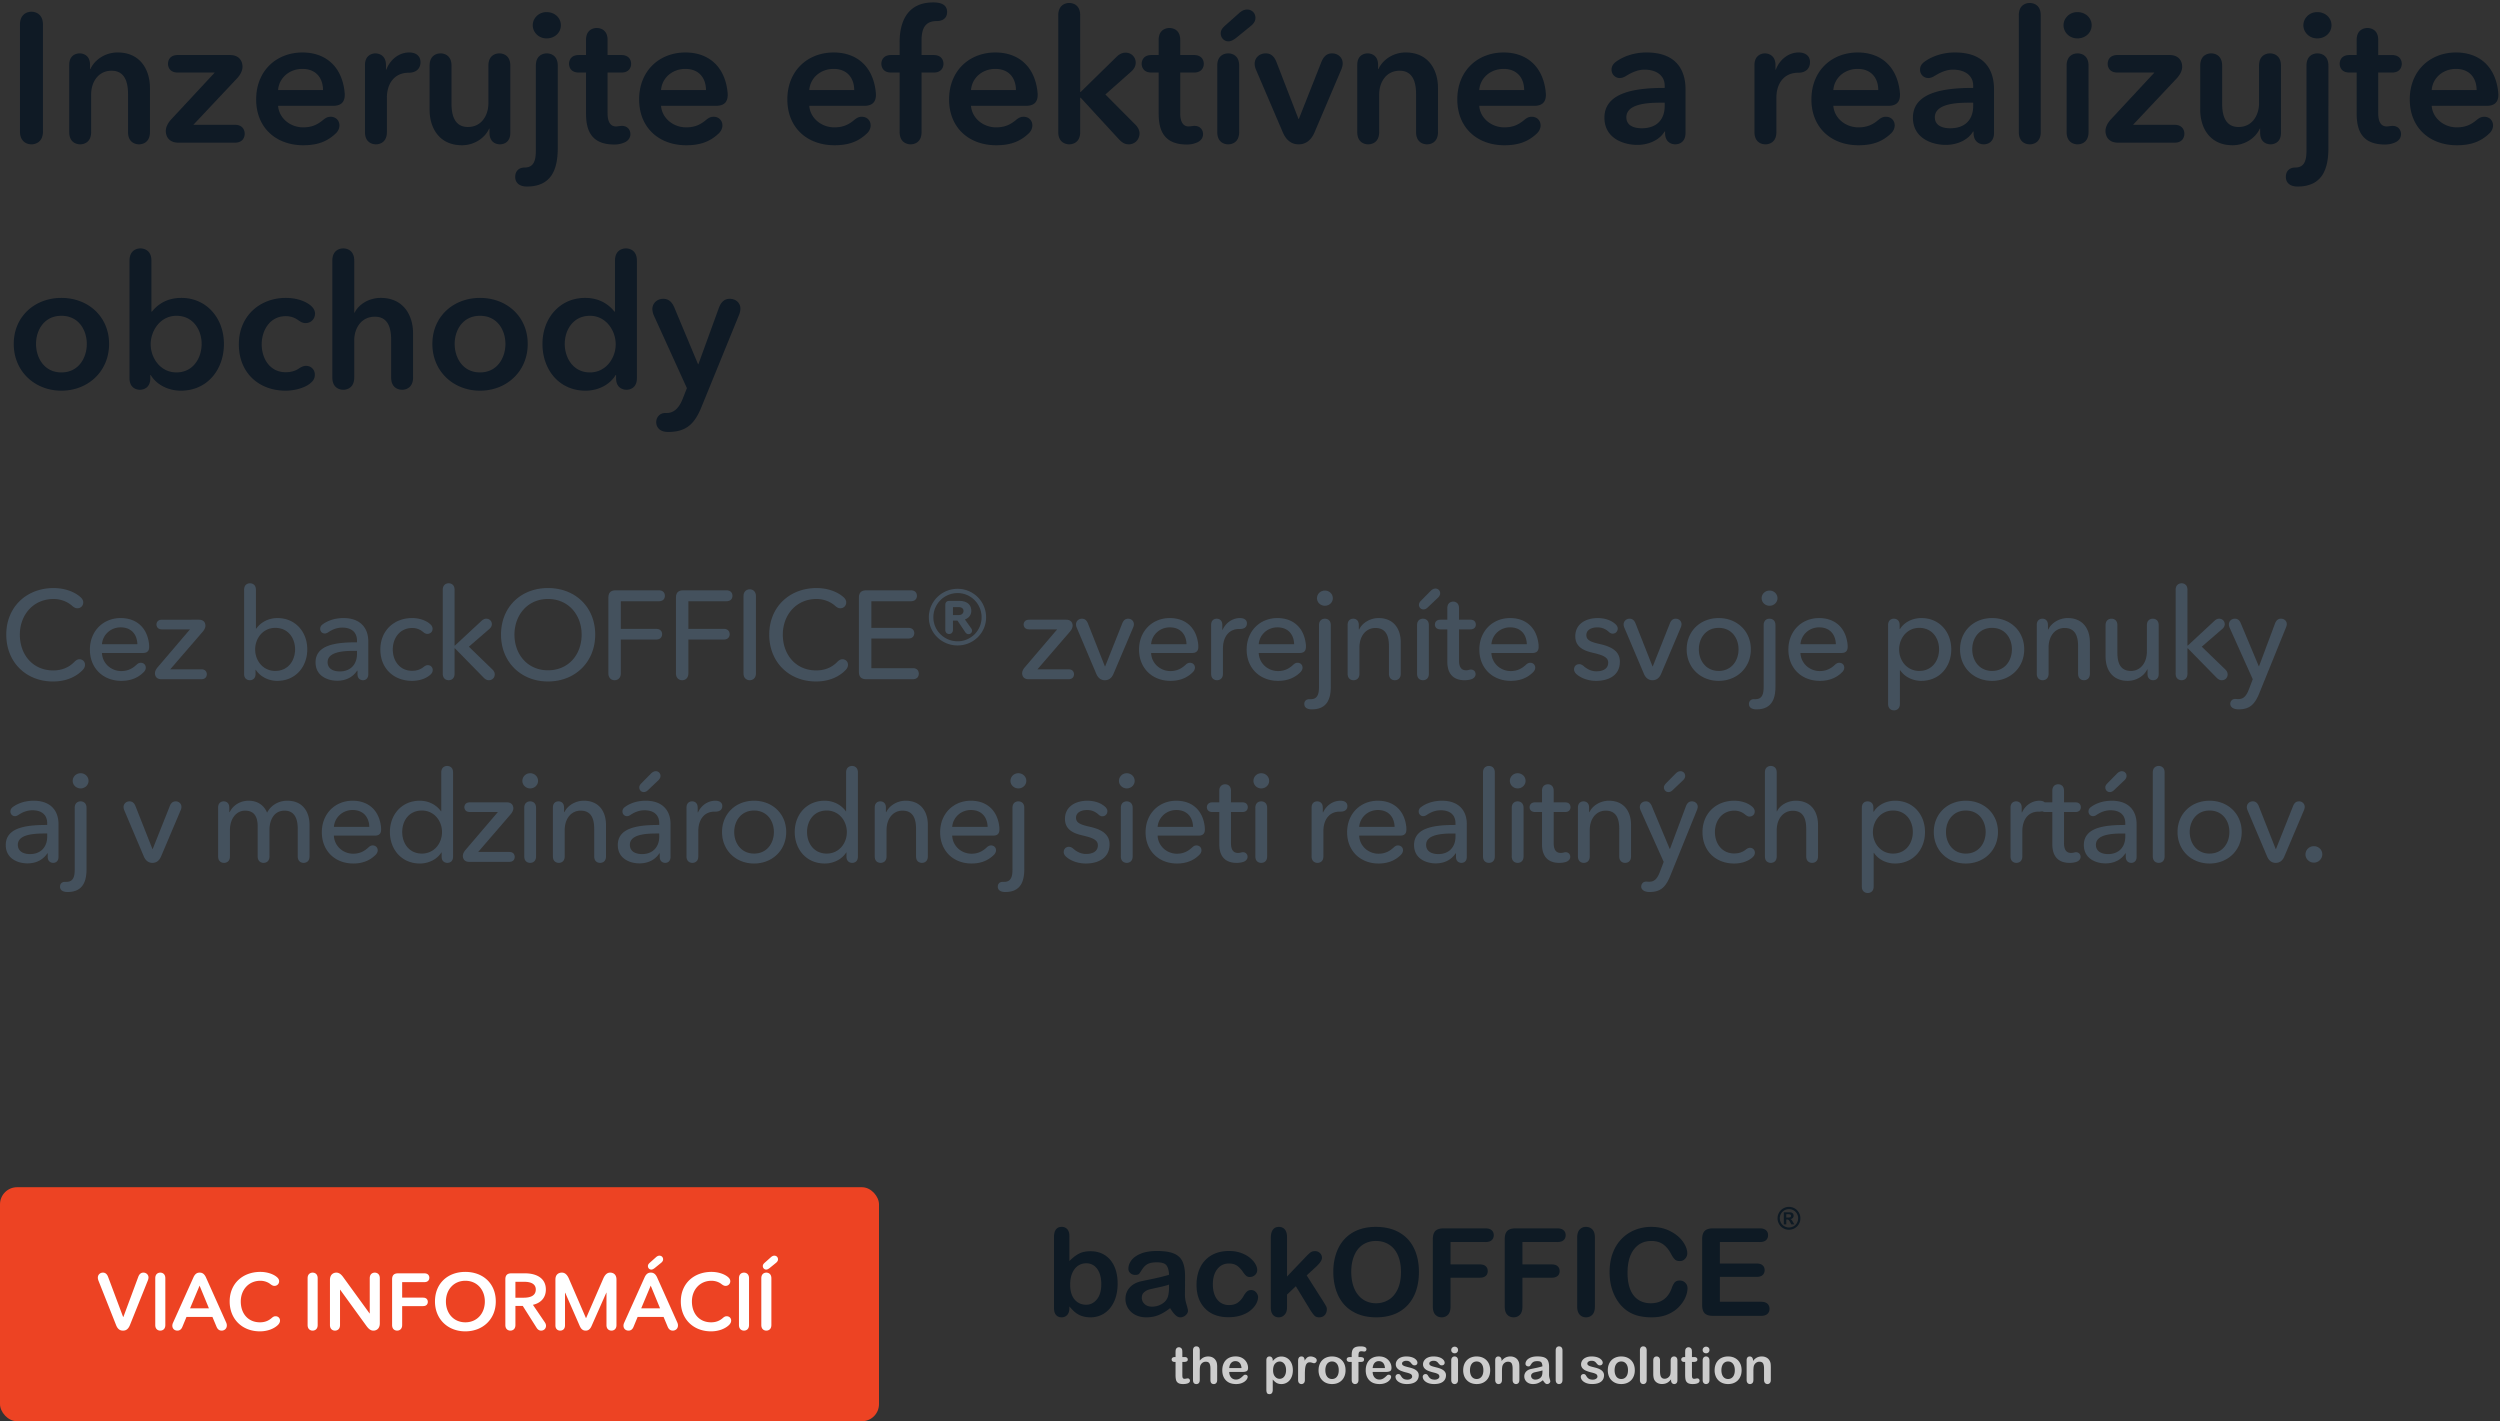 <svg xmlns="http://www.w3.org/2000/svg" width="438" height="249"><rect width="100%" height="100%" fill="#333333" stroke="none"/><g fill="none" fill-rule="evenodd"><g transform="translate(0 208)"><rect width="154" height="41" fill="#ED4323" rx="3"/><path fill="#FFF" fill-rule="nonzero" d="M21.55 25.126c.378 0 .868-.112 1.218-.98l3.122-7.784c.098-.238.126-.434.126-.546 0-.504-.406-.854-.896-.854-.308 0-.672.14-.896.742l-2.604 7.014h-.056l-2.618-6.986c-.238-.644-.616-.77-.91-.77-.518 0-.896.378-.896.882 0 .112.028.308.112.532l3.08 7.77c.336.868.84.98 1.218.98zm6.533 0c.294 0 .882-.154.882-.994v-8.176c0-.84-.588-.994-.882-.994-.294 0-.882.154-.882.994v8.176c0 .84.588.994.882.994zm10.747 0c.476 0 .91-.336.91-.91 0-.112-.014-.28-.112-.504l-3.542-7.91c-.336-.742-.77-.84-1.106-.84-.336 0-.756.098-1.092.84l-3.57 7.938a1.244 1.244 0 00-.126.518c0 .546.406.868.882.868.294 0 .658-.112.882-.672l.714-1.722h4.55l.714 1.708c.238.574.602.686.896.686zm-2.226-3.906H33.3l1.666-3.976 1.638 3.976zm8.927 4.032c1.414 0 2.534-.504 3.164-1.12.266-.266.364-.532.364-.756 0-.476-.35-.77-.784-.77-.182 0-.364.042-.658.294-.616.546-1.288.77-2.072.77-2.044 0-3.36-1.498-3.36-3.654 0-2.044 1.386-3.626 3.43-3.626.742 0 1.4.28 1.792.616.308.224.49.28.672.28a.807.807 0 00.826-.812c0-.196-.056-.434-.392-.728-.658-.56-1.764-.91-2.898-.91-3.052 0-5.376 2.002-5.376 5.18 0 3.094 2.198 5.236 5.292 5.236zm9.244-.126c.294 0 .882-.154.882-.994v-8.176c0-.84-.588-.994-.882-.994-.294 0-.882.154-.882.994v8.176c0 .84.588.994.882.994zm10.663 0c.35 0 1.106-.196 1.106-1.288v-7.882c0-.84-.588-.994-.882-.994-.294 0-.882.154-.882.994v6.16h-.028l-4.606-6.342c-.462-.644-.84-.812-1.232-.812-.35 0-1.106.196-1.106 1.288v7.882c0 .84.588.994.882.994.294 0 .882-.154.882-.994v-6.174h.028l4.606 6.356c.476.644.826.812 1.232.812zm4.139 0c.294 0 .882-.154.882-.994v-3.304h3.654c.742 0 .84-.518.84-.742 0-.224-.098-.742-.84-.742h-3.654v-2.716h3.892c.756 0 .868-.532.868-.77s-.112-.77-.868-.77h-4.606c-.714 0-1.05.336-1.05 1.05v7.994c0 .84.588.994.882.994zm11.937.126c3.094 0 5.348-2.142 5.348-5.236 0-3.178-2.254-5.18-5.348-5.18-3.052 0-5.306 2.002-5.306 5.18 0 3.094 2.254 5.236 5.306 5.236zm.014-1.582c-2.016 0-3.402-1.54-3.402-3.654 0-2.044 1.358-3.626 3.402-3.626 2.058 0 3.416 1.582 3.416 3.626 0 2.114-1.386 3.654-3.416 3.654zm13.267 1.456c.504 0 .868-.364.868-.854 0-.168-.056-.378-.21-.602l-2.086-3.066c1.386-.308 2.268-1.246 2.268-2.674 0-2.1-1.792-2.842-3.654-2.842h-2.394c-.714 0-1.05.336-1.05 1.05v7.994c0 .84.588.994.882.994.294 0 .882-.154.882-.994V20.8h1.288l2.436 3.85c.238.364.532.476.77.476zm-3.052-5.768h-1.442v-2.786h1.596c.91 0 1.974.266 1.974 1.344 0 1.204-1.134 1.442-2.128 1.442zm15.395 5.768c.266 0 .868-.14.868-.98V16.18c0-1.036-.714-1.218-1.092-1.218-.336 0-.812.112-1.218 1.036l-3.01 6.93h-.028l-2.996-6.93c-.406-.924-.896-1.036-1.232-1.036-.392 0-1.12.182-1.12 1.218v8.008c0 .798.56.938.84.938.28 0 .84-.14.84-.938v-5.684h.042l2.534 5.796c.308.714.714.826 1.05.826.322 0 .728-.112 1.036-.826l2.576-5.824h.028v5.67c0 .84.602.98.882.98zm6.967-10.696c.168 0 .322-.056.616-.28l1.05-.854c.364-.28.406-.504.406-.672 0-.35-.266-.63-.63-.63-.154 0-.35.028-.644.294l-1.022.91c-.336.294-.364.462-.364.63 0 .308.238.602.588.602zm3.766 10.696c.476 0 .91-.336.91-.91 0-.112-.014-.28-.112-.504l-3.542-7.91c-.336-.742-.77-.84-1.106-.84-.336 0-.756.098-1.092.84l-3.57 7.938a1.244 1.244 0 00-.126.518c0 .546.406.868.882.868.294 0 .658-.112.882-.672l.714-1.722h4.55l.714 1.708c.238.574.602.686.896.686zm-2.226-3.906h-3.304l1.666-3.976 1.638 3.976zm8.927 4.032c1.414 0 2.534-.504 3.164-1.12.266-.266.364-.532.364-.756 0-.476-.35-.77-.784-.77-.182 0-.364.042-.658.294-.616.546-1.288.77-2.072.77-2.044 0-3.36-1.498-3.36-3.654 0-2.044 1.386-3.626 3.43-3.626.742 0 1.4.28 1.792.616.308.224.49.28.672.28a.807.807 0 00.826-.812c0-.196-.056-.434-.392-.728-.658-.56-1.764-.91-2.898-.91-3.052 0-5.376 2.002-5.376 5.18 0 3.094 2.198 5.236 5.292 5.236zm5.777-.126c.294 0 .882-.154.882-.994v-8.176c0-.84-.588-.994-.882-.994-.294 0-.882.154-.882.994v8.176c0 .84.588.994.882.994zm3.887-10.696c.168 0 .322-.056.616-.28l1.05-.854c.364-.28.406-.504.406-.672 0-.35-.266-.63-.63-.63-.154 0-.35.028-.644.294l-1.022.91c-.336.294-.364.462-.364.63 0 .308.238.602.588.602zm.028 10.696c.294 0 .882-.154.882-.994v-8.176c0-.84-.588-.994-.882-.994-.294 0-.882.154-.882.994v8.176c0 .84.588.994.882.994z"/></g><g fill-rule="nonzero"><path fill="#CCC" d="M205.825 237.757h.131v-.714c0-.192.005-.342.016-.451a.667.667 0 01.085-.282.566.566 0 01.491-.274c.151 0 .287.057.409.17.08.076.133.168.154.277.022.109.034.263.034.463v.811h.435c.167 0 .296.04.385.12.088.08.132.182.132.307 0 .16-.062.271-.19.335-.125.063-.306.096-.54.096h-.222v2.186c0 .185.006.329.02.428.012.1.048.182.104.245.056.063.149.094.276.094.07 0 .164-.013.283-.038.12-.024.212-.037.279-.037.096 0 .182.039.258.116a.388.388 0 01.115.284c0 .192-.104.339-.314.44-.209.102-.509.153-.9.153-.372 0-.653-.063-.845-.188a.868.868 0 01-.376-.519c-.06-.22-.09-.516-.09-.884v-2.283h-.157c-.171 0-.302-.04-.392-.121a.397.397 0 01-.135-.309c0-.125.047-.227.142-.307.095-.078.233-.118.412-.118zm4.376-1.15v1.765a2.53 2.53 0 01.442-.413c.144-.102.303-.178.477-.229a1.99 1.99 0 01.562-.077c.302 0 .57.064.803.193.234.127.418.313.551.556.084.142.14.301.17.478.029.175.043.378.043.607v2.278c0 .238-.054.418-.163.54a.554.554 0 01-.433.183c-.392 0-.588-.241-.588-.723v-2.008c0-.38-.056-.673-.17-.878-.113-.205-.328-.307-.644-.307a.969.969 0 00-.573.181c-.17.12-.297.286-.38.495-.064.177-.097.492-.097.944v1.573c0 .235-.052.415-.158.538a.552.552 0 01-.442.185c-.392 0-.587-.241-.587-.723v-5.158c0-.24.05-.422.155-.542a.542.542 0 01.433-.181c.189 0 .336.06.442.183.105.122.157.302.157.54zm7.481 3.755h-2.324c.003.27.057.508.163.714.107.206.247.36.423.465.176.105.37.157.581.157a1.284 1.284 0 00.731-.207c.11-.07.212-.147.305-.228.092-.082.213-.193.36-.332a.392.392 0 01.262-.077c.121 0 .22.034.296.1a.358.358 0 01.113.283.775.775 0 01-.127.377c-.083.142-.21.281-.38.414-.17.132-.383.242-.64.329-.257.087-.553.13-.886.13-.763 0-1.356-.217-1.78-.653-.424-.435-.635-1.026-.635-1.772 0-.352.051-.678.156-.979.104-.3.257-.557.456-.772.201-.216.447-.38.74-.495.294-.116.62-.173.976-.173.464 0 .862.098 1.195.295a1.996 1.996 0 01.994 1.708c0 .3-.086.494-.256.582-.171.09-.413.134-.723.134zm-2.324-.676h2.154c-.029-.407-.138-.71-.328-.912-.19-.203-.44-.303-.751-.303a.951.951 0 00-.73.307c-.19.206-.305.507-.345.908zm7.63-1.368v.144a2.33 2.33 0 01.696-.607c.24-.13.513-.194.818-.194.366 0 .703.094 1.01.283.308.19.551.465.73.828.178.364.267.793.267 1.29 0 .365-.05.702-.154 1.008a2.272 2.272 0 01-.425.77 1.846 1.846 0 01-1.428.647c-.339 0-.624-.068-.855-.204a2.43 2.43 0 01-.66-.601v1.785c0 .523-.19.785-.57.785-.223 0-.371-.067-.443-.202-.072-.135-.109-.332-.109-.59v-5.133c0-.226.05-.395.148-.506a.51.51 0 01.404-.168c.168 0 .306.058.412.172.106.114.159.279.159.493zm2.329 1.729a2.05 2.05 0 00-.144-.807 1.186 1.186 0 00-.399-.519.952.952 0 00-.563-.181c-.328 0-.605.13-.83.388-.224.258-.337.639-.337 1.141 0 .474.112.842.336 1.104.223.264.5.395.831.395a.96.96 0 00.548-.172c.169-.115.304-.286.405-.516.102-.23.153-.507.153-.833zm3.298.723v.993c0 .242-.056.423-.17.543a.568.568 0 01-.431.18.545.545 0 01-.423-.182c-.11-.122-.164-.302-.164-.54v-3.312c0-.533.192-.8.578-.8.198 0 .34.063.427.187.088.125.135.31.144.553a2.09 2.09 0 01.437-.553c.15-.124.35-.187.599-.187s.492.063.727.187c.235.125.352.29.352.497a.47.47 0 01-.15.359.467.467 0 01-.325.142c-.043 0-.149-.027-.315-.081a1.473 1.473 0 00-.442-.08.64.64 0 00-.427.137.878.878 0 00-.257.406c-.06.18-.103.395-.126.643-.022.249-.034.552-.034.908zm7.125-.7c0 .354-.055.68-.165.98-.11.298-.27.555-.478.77-.208.215-.46.38-.748.495-.29.115-.616.172-.98.172-.359 0-.683-.058-.97-.175a2.138 2.138 0 01-1.225-1.265 2.806 2.806 0 01-.163-.979c0-.36.055-.69.166-.988.11-.3.267-.555.474-.767.207-.212.456-.375.748-.49a2.64 2.64 0 01.97-.172c.36 0 .687.058.98.174.293.116.544.282.753.497.21.215.368.47.477.766.109.297.161.624.161.981zm-1.191 0c0-.485-.107-.863-.32-1.133-.214-.27-.5-.405-.861-.405-.232 0-.437.06-.614.181-.176.12-.313.299-.409.534-.096.236-.143.51-.143.823 0 .311.047.582.142.814.094.232.228.41.404.533.176.124.383.186.62.186.36 0 .647-.136.861-.408.213-.27.32-.646.32-1.126zm1.984-2.313h.283v-.357c0-.372.047-.667.142-.886a.901.901 0 01.479-.48c.224-.1.533-.15.925-.15.693 0 1.04.17 1.04.509 0 .11-.036.205-.109.284a.339.339 0 01-.256.117c-.047 0-.127-.008-.24-.026a2.003 2.003 0 00-.287-.027c-.215 0-.352.063-.413.19-.06.127-.091.307-.091.542v.284h.291c.452 0 .68.136.68.409 0 .195-.061.318-.182.37-.12.053-.286.079-.498.079h-.291v3.149c0 .235-.056.415-.168.538a.558.558 0 01-.432.185.543.543 0 01-.42-.185c-.113-.123-.168-.302-.168-.538v-3.15h-.326c-.177 0-.314-.04-.41-.12a.385.385 0 01-.143-.31c-.002-.285.197-.427.594-.427zm6.281 2.605h-2.324c.003.27.057.508.163.714.107.206.247.36.423.465.176.105.37.157.581.157a1.284 1.284 0 00.731-.207c.11-.071.212-.147.304-.228.093-.082.214-.193.362-.332.06-.053.148-.078.26-.078.122 0 .22.034.296.1a.358.358 0 01.114.283.775.775 0 01-.127.378c-.084.142-.21.281-.38.413-.17.132-.384.242-.641.329-.257.087-.552.13-.886.13-.763 0-1.356-.217-1.78-.653-.424-.435-.635-1.026-.635-1.772 0-.351.051-.678.156-.979.105-.3.257-.557.456-.772.201-.215.448-.38.74-.495.293-.115.619-.172.975-.172.464 0 .862.098 1.195.295a1.996 1.996 0 01.994 1.708c0 .3-.085.494-.256.582-.17.09-.41.134-.721.134zm-2.325-.676h2.154c-.029-.406-.138-.71-.329-.912-.19-.202-.44-.303-.75-.303a.951.951 0 00-.73.307c-.188.206-.304.507-.345.908zm8.074 1.246c0 .328-.08.61-.24.842-.16.234-.395.412-.707.532-.312.12-.691.18-1.138.18-.427 0-.792-.064-1.097-.195-.304-.13-.53-.294-.675-.49a.985.985 0 01-.217-.59.48.48 0 01.492-.475c.124 0 .22.03.287.09.067.06.13.148.192.257.122.213.268.37.438.475.17.105.401.158.694.158.238 0 .434-.054.586-.16.152-.106.229-.226.229-.363 0-.21-.08-.361-.238-.457-.158-.096-.418-.187-.78-.274a6.378 6.378 0 01-1-.32 1.645 1.645 0 01-.616-.443 1.015 1.015 0 01-.23-.675c0-.238.07-.464.212-.676a1.46 1.46 0 01.63-.507c.277-.126.611-.19 1.003-.19.308 0 .584.033.829.096.245.065.45.15.614.257.164.108.288.227.374.357.086.13.128.258.128.383a.442.442 0 01-.137.336c-.092.087-.222.13-.39.13a.483.483 0 01-.311-.104 2.052 2.052 0 01-.294-.314 1.066 1.066 0 00-.318-.278c-.122-.07-.287-.105-.496-.105a.97.97 0 00-.536.138c-.143.092-.213.206-.213.342a.37.37 0 00.156.307c.104.08.245.146.423.198.176.052.42.117.731.192.368.09.67.198.904.323.234.124.41.272.53.442.12.17.18.363.18.58zm4.774 0c0 .328-.08.61-.24.842-.16.234-.395.412-.707.532-.312.12-.69.18-1.138.18-.426 0-.791-.064-1.096-.195-.305-.13-.53-.294-.675-.49a.99.99 0 01-.218-.59.479.479 0 01.491-.475c.125 0 .22.03.288.09.067.062.131.148.192.257.121.213.267.37.437.475.17.105.402.158.694.158.238 0 .434-.054.586-.16.152-.106.228-.226.228-.363 0-.21-.079-.361-.238-.457-.158-.096-.418-.187-.78-.274a6.378 6.378 0 01-1-.32 1.645 1.645 0 01-.616-.443 1.015 1.015 0 01-.231-.675c0-.238.071-.464.213-.676a1.46 1.46 0 01.63-.507c.276-.126.611-.19 1.003-.19.308 0 .584.033.83.096.245.065.45.15.614.257.164.108.288.227.374.357.085.13.127.259.127.383a.442.442 0 01-.137.336c-.092.087-.22.13-.39.13a.483.483 0 01-.311-.104 2.052 2.052 0 01-.294-.314 1.066 1.066 0 00-.318-.278c-.122-.07-.287-.105-.497-.105a.97.97 0 00-.535.138c-.141.09-.212.205-.212.342a.37.37 0 00.156.306c.104.08.245.146.422.198.177.052.421.117.732.193.368.09.67.197.904.322.233.124.41.272.53.442a.99.99 0 01.182.582zm1.522-3.833a.628.628 0 01-.425-.153c-.118-.1-.177-.245-.177-.43 0-.168.06-.308.18-.416a.608.608 0 01.422-.164c.153 0 .29.05.408.148.119.099.179.243.179.431a.543.543 0 01-.174.43.601.601 0 01-.413.154zm.587 1.229v3.436c0 .238-.057.418-.17.54a.563.563 0 01-.431.183.539.539 0 01-.425-.187c-.109-.125-.163-.304-.163-.536v-3.402c0-.235.054-.412.163-.53a.548.548 0 01.425-.18c.174 0 .318.06.43.18.114.118.17.284.17.496zm5.633 1.741c0 .355-.056.682-.166.98-.11.3-.27.556-.478.771-.21.215-.459.38-.748.495-.291.115-.617.172-.98.172-.36 0-.683-.058-.97-.175a2.138 2.138 0 01-1.225-1.265 2.806 2.806 0 01-.163-.979c0-.36.055-.69.165-.988.11-.3.269-.555.476-.767a2.09 2.09 0 01.748-.49 2.64 2.64 0 01.97-.172c.36 0 .686.058.98.174.292.117.543.282.753.497.209.215.368.47.477.766.108.297.16.624.16.981zm-1.193 0c0-.484-.107-.862-.32-1.132-.213-.27-.5-.405-.86-.405-.232 0-.437.06-.614.181-.177.12-.314.299-.409.534-.096.236-.144.51-.144.823 0 .311.047.582.142.814.095.232.23.41.405.533.175.124.382.186.62.186.36 0 .647-.136.86-.408.213-.27.32-.646.32-1.126zm3.188-1.758v.142c.208-.275.437-.477.685-.607.247-.128.533-.193.855-.193.314 0 .593.068.84.204.246.136.43.329.553.58.078.144.129.301.152.47.023.167.035.383.035.644v2.212c0 .238-.054.418-.163.54a.543.543 0 01-.425.184.549.549 0 01-.431-.188c-.11-.124-.165-.304-.165-.536v-1.981c0-.393-.054-.692-.163-.9-.109-.207-.326-.31-.651-.31a.962.962 0 00-.579.189 1.09 1.09 0 00-.383.52c-.058.177-.088.508-.088.993v1.49c0 .24-.056.422-.167.541a.568.568 0 01-.433.182.538.538 0 01-.422-.188c-.111-.124-.165-.304-.165-.536v-3.436c0-.226.049-.395.147-.506a.512.512 0 01.404-.168c.105 0 .2.024.283.074a.53.53 0 01.203.222.754.754 0 01.078.361zm7.241 3.506a3.726 3.726 0 01-.834.503c-.268.112-.57.167-.903.167-.305 0-.572-.06-.804-.18a1.312 1.312 0 01-.533-.49 1.279 1.279 0 01-.187-.67c0-.326.103-.604.309-.833.206-.23.489-.383.848-.462.075-.017.263-.057.561-.117a15.177 15.177 0 001.463-.353c-.014-.313-.078-.543-.19-.69-.112-.146-.343-.22-.694-.22-.302 0-.529.043-.682.127-.153.084-.283.21-.391.379a4.181 4.181 0 01-.23.333c-.046.054-.143.08-.29.08a.508.508 0 01-.347-.128.419.419 0 01-.146-.329c0-.209.074-.412.222-.609.148-.197.38-.36.692-.488.314-.127.704-.192 1.171-.192.523 0 .934.062 1.232.185.298.124.509.32.632.586.124.268.186.621.186 1.062l-.002.71-.007.649c0 .223.037.456.11.7.075.242.112.398.112.468 0 .121-.058.233-.172.334a.58.58 0 01-.39.15c-.121 0-.242-.059-.361-.172a2.86 2.86 0 01-.375-.5zm-.077-1.721c-.175.063-.428.13-.76.202-.332.07-.562.123-.69.156a.943.943 0 00-.365.196.502.502 0 00-.174.407.6.6 0 00.204.459c.136.127.315.19.535.19.236 0 .452-.052.651-.154a1.03 1.03 0 00.437-.4c.108-.18.162-.476.162-.888v-.168zm2.32 1.668v-5.157c0-.238.054-.418.16-.54a.541.541 0 01.427-.183c.18 0 .325.06.436.18.11.122.165.303.165.543v5.157c0 .241-.056.423-.167.542a.568.568 0 01-.434.181.539.539 0 01-.425-.187c-.107-.125-.162-.304-.162-.536zm8.47-.832c0 .328-.08.61-.24.842-.16.234-.395.412-.707.532-.312.12-.691.18-1.139.18-.425 0-.79-.064-1.096-.195-.304-.13-.53-.294-.675-.49a.99.99 0 01-.218-.59.479.479 0 01.491-.475c.126 0 .22.03.289.09.066.062.13.148.191.257.122.213.268.37.438.475.17.105.401.158.693.158.238 0 .434-.054.586-.16.152-.106.229-.226.229-.363 0-.21-.08-.361-.238-.457-.158-.096-.418-.187-.781-.274a6.378 6.378 0 01-1-.32 1.645 1.645 0 01-.615-.443 1.015 1.015 0 01-.232-.675c0-.238.072-.464.214-.676a1.46 1.46 0 01.629-.507c.277-.125.612-.19 1.004-.19.307 0 .584.033.83.096.244.065.449.15.613.257.164.108.288.227.374.357.086.13.128.258.128.383a.442.442 0 01-.137.336c-.091.087-.22.13-.39.13a.483.483 0 01-.31-.104 2.052 2.052 0 01-.295-.314 1.066 1.066 0 00-.318-.278c-.121-.07-.287-.105-.496-.105a.97.97 0 00-.536.138c-.142.092-.213.206-.213.342a.37.37 0 00.156.307c.105.08.245.146.423.198.177.052.42.117.732.192.368.09.669.198.903.323.234.124.41.272.53.442.12.17.182.363.182.58zm5.39-.863c0 .355-.057.682-.166.98-.11.3-.27.556-.479.771-.209.215-.458.38-.748.495-.29.115-.616.172-.98.172-.36 0-.683-.058-.97-.175a2.138 2.138 0 01-1.225-1.265 2.806 2.806 0 01-.163-.979c0-.36.055-.69.166-.988.11-.3.268-.555.475-.767a2.09 2.09 0 01.748-.49 2.64 2.64 0 01.97-.172c.36 0 .687.058.98.174.292.117.544.282.753.497.21.215.368.47.478.766.108.297.16.624.16.981zm-1.193 0c0-.484-.107-.862-.32-1.132-.214-.27-.5-.405-.86-.405-.232 0-.437.06-.614.181-.176.12-.313.299-.409.534-.096.236-.143.51-.143.823 0 .311.047.582.142.814.094.232.228.41.404.533.175.124.382.186.62.186.36 0 .647-.136.861-.408.212-.27.319-.646.319-1.126zm2.09 1.695v-5.157c0-.238.053-.418.158-.54a.541.541 0 01.428-.183c.18 0 .325.06.436.18.11.122.165.303.165.543v5.157c0 .241-.056.423-.167.542a.568.568 0 01-.434.181.539.539 0 01-.425-.187c-.107-.125-.162-.304-.162-.536zm5.455.053v-.153c-.142.18-.291.331-.449.453a1.632 1.632 0 01-.513.272c-.185.058-.398.09-.635.09-.288 0-.546-.06-.773-.179a1.298 1.298 0 01-.528-.492c-.148-.252-.222-.615-.222-1.089v-2.357c0-.238.053-.416.16-.534a.55.55 0 01.427-.176c.18 0 .325.06.435.178.111.12.165.297.165.531v1.904c0 .275.024.506.07.694.047.188.13.334.25.44.12.106.284.158.49.158.2 0 .389-.059.566-.178.176-.119.306-.275.387-.466.067-.167.1-.536.1-1.106v-1.445c0-.236.056-.413.165-.532a.561.561 0 01.431-.178.55.55 0 01.427.176c.107.117.16.295.16.533v3.446c0 .227-.05.397-.153.509a.515.515 0 01-.399.17.514.514 0 01-.402-.177c-.105-.116-.159-.28-.159-.492zm2.339-4.06h.13v-.714c0-.192.006-.342.015-.451a.668.668 0 01.086-.282.566.566 0 01.491-.274.58.58 0 01.409.17.498.498 0 01.155.277c.02.109.033.264.033.463v.811h.435c.167 0 .297.04.385.12.088.08.133.182.133.307 0 .16-.063.271-.19.335-.126.064-.306.096-.541.096h-.222v2.186c0 .185.007.329.02.428.012.1.047.182.104.245.057.063.149.094.276.094.07 0 .164-.013.283-.038.12-.024.213-.037.279-.037.095 0 .182.039.258.116a.386.386 0 01.116.285c0 .192-.105.338-.314.44-.209.102-.509.153-.9.153-.372 0-.653-.063-.845-.188a.86.86 0 01-.376-.519c-.06-.22-.09-.516-.09-.885v-2.282h-.157c-.17 0-.302-.04-.392-.121a.397.397 0 01-.135-.309c0-.125.047-.227.142-.307.095-.08.232-.119.412-.119zm3.8-.658a.628.628 0 01-.425-.153c-.117-.1-.177-.245-.177-.43 0-.168.06-.308.181-.416a.608.608 0 01.421-.164c.154 0 .29.05.409.148.118.099.178.243.178.431a.543.543 0 01-.174.43.6.6 0 01-.413.154zm.588 1.229v3.436c0 .238-.057.418-.17.54a.563.563 0 01-.43.183.539.539 0 01-.426-.187c-.109-.125-.163-.304-.163-.536v-3.402c0-.235.054-.412.163-.53a.548.548 0 01.425-.18c.174 0 .318.06.431.18.113.118.17.284.17.495zm5.633 1.741c0 .355-.056.682-.166.98-.11.3-.27.556-.478.771-.21.215-.458.38-.748.495-.29.115-.616.172-.98.172-.36 0-.683-.058-.97-.175a2.138 2.138 0 01-1.225-1.265 2.806 2.806 0 01-.163-.979c0-.36.055-.69.166-.988.11-.3.268-.555.475-.767a2.09 2.09 0 01.748-.49 2.64 2.64 0 01.97-.172c.36 0 .686.058.98.174.292.117.544.282.753.497.209.215.368.47.477.766.108.297.161.624.161.981zm-1.193 0c0-.484-.107-.862-.32-1.132-.214-.27-.5-.405-.86-.405-.233 0-.438.06-.615.181-.176.12-.313.299-.408.534-.097.236-.144.51-.144.823 0 .311.047.582.142.814.094.232.228.41.404.533.176.124.382.186.62.186.36 0 .647-.136.861-.408.213-.27.32-.646.32-1.126zm3.187-1.758v.142c.208-.275.437-.477.685-.607.248-.128.533-.193.855-.193.314 0 .594.068.84.204.247.136.431.329.554.58.078.144.128.301.152.47.023.167.035.383.035.644v2.212c0 .238-.055.418-.164.54a.543.543 0 01-.425.184.549.549 0 01-.43-.188c-.111-.124-.166-.304-.166-.536v-1.981c0-.393-.054-.692-.163-.9-.109-.207-.325-.31-.65-.31a.962.962 0 00-.58.189 1.09 1.09 0 00-.383.52c-.058.177-.088.508-.088.993v1.49c0 .24-.056.422-.167.541a.568.568 0 01-.433.182.538.538 0 01-.422-.188c-.11-.124-.165-.304-.165-.536v-3.436c0-.226.05-.395.147-.506a.512.512 0 01.405-.168c.104 0 .199.024.283.074a.53.53 0 01.202.222.745.745 0 01.078.361z"/><path fill="#0E1A24" d="M187.358 216.58v4.36c.537-.557 1.083-.984 1.64-1.28.557-.297 1.247-.445 2.068-.445.947 0 1.777.225 2.491.674.714.45 1.269 1.102 1.661 1.955.394.854.591 1.866.591 3.037 0 .864-.11 1.657-.329 2.378a5.648 5.648 0 01-.955 1.876c-.418.528-.926.939-1.52 1.228a4.45 4.45 0 01-1.97.434c-.439 0-.851-.052-1.239-.157a3.632 3.632 0 01-.988-.413 4.399 4.399 0 01-.694-.528 11.824 11.824 0 01-.757-.815v.282c0 .537-.129.942-.387 1.218a1.286 1.286 0 01-.982.413c-.404 0-.726-.137-.966-.413-.24-.274-.36-.68-.36-1.218v-12.46c0-.58.116-1.017.349-1.313.233-.296.559-.445.976-.445.439 0 .776.141 1.014.424.238.283.357.686.357 1.208zm.135 8.477c0 1.136.26 2.009.778 2.62.519.609 1.2.914 2.043.914.716 0 1.335-.312 1.854-.936.518-.623.777-1.517.777-2.681 0-.753-.108-1.4-.323-1.945-.216-.543-.523-.963-.92-1.26a2.261 2.261 0 00-1.388-.443c-.543 0-1.028.148-1.453.443-.425.297-.76.726-1.003 1.287-.242.56-.364 1.228-.364 2.001zm17.512 4.13c-.69.536-1.356.94-2 1.207-.644.268-1.367.403-2.167.403-.731 0-1.374-.145-1.927-.434a3.167 3.167 0 01-1.28-1.176 3.055 3.055 0 01-.45-1.61c0-.78.248-1.446.742-1.997.494-.55 1.174-.92 2.037-1.108.182-.042.63-.136 1.348-.283.717-.146 1.332-.28 1.844-.402.512-.121 1.068-.27 1.666-.444-.035-.753-.186-1.305-.455-1.657-.267-.352-.823-.528-1.666-.528-.724 0-1.269.102-1.634.304-.366.202-.68.505-.94.91-.261.404-.446.67-.554.8-.108.128-.34.193-.695.193-.32 0-.597-.103-.83-.309a1.003 1.003 0 01-.35-.79c0-.502.178-.989.533-1.463.356-.473.909-.864 1.661-1.17.752-.306 1.69-.46 2.81-.46 1.254 0 2.24.148 2.957.444.717.297 1.224.765 1.52 1.406.296.641.444 1.491.444 2.551a239.543 239.543 0 01-.02 3.262c0 .536.089 1.096.266 1.677.178.583.267.957.267 1.124 0 .293-.138.56-.414.8-.275.24-.586.36-.935.36-.292 0-.581-.137-.867-.413-.288-.275-.59-.675-.91-1.197zm-.188-4.13c-.418.154-1.026.316-1.822.487-.798.17-1.35.296-1.656.376-.306.08-.6.237-.877.47-.279.234-.418.56-.418.978 0 .431.163.799.491 1.102.327.303.756.455 1.285.455.564 0 1.085-.123 1.562-.372.477-.247.827-.566 1.05-.956.257-.432.385-1.143.385-2.133v-.407zm15.597 2.207c0 .355-.106.735-.319 1.139-.212.405-.536.79-.971 1.155-.435.366-.984.66-1.646.883-.662.223-1.407.335-2.235.335-1.762 0-3.138-.513-4.127-1.542-.99-1.027-1.483-2.406-1.483-4.134 0-1.17.227-2.206.679-3.104a4.885 4.885 0 011.963-2.086c.857-.492 1.881-.737 3.071-.737.738 0 1.416.108 2.032.324.616.215 1.138.495 1.566.836.428.342.755.706.982 1.092.227.387.34.748.34 1.082 0 .342-.127.631-.382.867a1.312 1.312 0 01-.925.356.93.93 0 01-.59-.184c-.156-.122-.333-.319-.528-.59-.348-.53-.712-.927-1.091-1.192-.38-.266-.862-.398-1.447-.398-.842 0-1.522.329-2.037.987-.516.658-.774 1.56-.774 2.703 0 .536.065 1.029.198 1.48.133.45.324.832.575 1.149.25.318.554.556.908.72.355.164.746.245 1.17.245.57 0 1.06-.132 1.468-.398.407-.265.767-.669 1.081-1.213.174-.32.362-.57.564-.753a1.07 1.07 0 01.74-.27 1.1 1.1 0 01.868.397c.235.269.35.55.35.85zm9.135 2.226l-2.518-4.14-1.546 1.463v2.268c0 .551-.144.974-.433 1.27-.29.297-.622.445-.998.445-.439 0-.784-.147-1.034-.439-.25-.292-.376-.725-.376-1.296v-12.167c0-.634.122-1.117.366-1.448.244-.331.592-.496 1.045-.496.438 0 .787.15 1.044.45.258.299.387.742.387 1.327v6.92l3.207-3.366c.397-.418.7-.704.909-.858.208-.153.463-.229.762-.229.355 0 .651.113.888.34.237.226.356.51.356.85 0 .419-.387.977-1.16 1.674l-1.514 1.39 2.924 4.6c.215.341.371.601.465.779.093.178.14.347.14.507 0 .453-.123.81-.37 1.071-.247.261-.573.392-.977.392-.348 0-.616-.093-.804-.282-.19-.189-.443-.53-.763-1.025zm11.495-14.54c1.588 0 2.952.321 4.09.966 1.138.646 2 1.562 2.585 2.75s.878 2.583.878 4.186c0 1.184-.161 2.26-.48 3.23-.321.969-.801 1.808-1.442 2.519a6.316 6.316 0 01-2.362 1.631c-.933.376-2.001.564-3.207.564-1.197 0-2.27-.194-3.217-.58-.947-.387-1.737-.933-2.371-1.637-.634-.704-1.113-1.55-1.437-2.54-.324-.99-.486-2.06-.486-3.21 0-1.177.168-2.257.507-3.24.337-.983.826-1.82 1.468-2.51a6.35 6.35 0 012.34-1.584c.92-.362 1.964-.546 3.134-.546zm4.408 7.881c0-1.122-.18-2.094-.543-2.916-.362-.822-.879-1.444-1.55-1.866-.673-.422-1.444-.632-2.315-.632-.62 0-1.192.117-1.718.35a3.778 3.778 0 00-1.359 1.019c-.379.446-.679 1.016-.898 1.71-.22.693-.329 1.472-.329 2.336 0 .871.11 1.66.329 2.362.22.704.529 1.288.93 1.751.4.463.86.81 1.379 1.04.518.23 1.088.346 1.707.346a4.18 4.18 0 002.188-.596c.665-.398 1.195-1.01 1.588-1.84.394-.83.591-1.85.591-3.064zm14.795-5.227h-6.112v3.92h5.109c.473 0 .827.107 1.06.32.234.212.35.496.35.851s-.118.638-.355.847c-.237.209-.589.313-1.055.313h-5.109v5.05c0 .64-.144 1.117-.433 1.427-.29.31-.66.464-1.113.464-.459 0-.835-.156-1.123-.47-.288-.313-.433-.787-.433-1.422v-11.792c0-.445.065-.81.198-1.092.132-.282.34-.488.622-.616.281-.129.642-.194 1.081-.194h7.313c.494 0 .862.11 1.101.329.24.22.36.507.36.863 0 .362-.12.653-.36.873-.24.22-.607.33-1.101.33zm12.597 0h-6.112v3.92h5.109c.473 0 .827.107 1.06.32.234.212.35.496.35.851s-.118.638-.355.847c-.237.209-.589.313-1.055.313h-5.109v5.05c0 .64-.144 1.117-.433 1.427-.29.309-.66.464-1.113.464-.459 0-.835-.156-1.123-.47-.288-.313-.433-.787-.433-1.422v-11.792c0-.445.065-.81.198-1.092.132-.282.34-.488.622-.616.281-.129.642-.194 1.081-.194h7.313c.494 0 .862.11 1.101.329.24.22.36.507.36.863 0 .362-.12.653-.36.873-.24.22-.607.33-1.101.33zm3.481 11.3v-12.073c0-.627.142-1.097.429-1.411.285-.314.654-.47 1.106-.47.467 0 .844.156 1.133.465.29.31.434.783.434 1.417v12.073c0 .634-.145 1.109-.434 1.422-.289.314-.666.47-1.133.47-.445 0-.812-.158-1.101-.475-.29-.318-.434-.79-.434-1.418zm19.328-3.208c0 .488-.12 1.015-.36 1.584-.241.568-.619 1.125-1.134 1.672-.515.547-1.174.992-1.974 1.333-.8.341-1.734.511-2.799.511a9.803 9.803 0 01-2.205-.229 6.2 6.2 0 01-1.8-.717 6.085 6.085 0 01-1.49-1.28 7.617 7.617 0 01-1.033-1.614 8.418 8.418 0 01-.643-1.908 10.404 10.404 0 01-.214-2.154c0-1.233.178-2.338.537-3.314.359-.976.872-1.81 1.541-2.503a6.724 6.724 0 012.35-1.584 7.61 7.61 0 012.873-.543c1.24 0 2.344.247 3.312.742s1.71 1.106 2.225 1.834c.515.729.773 1.417.773 2.065 0 .355-.125.669-.376.94-.25.273-.554.409-.909.409-.397 0-.694-.094-.892-.282-.199-.188-.42-.512-.664-.972-.404-.76-.879-1.328-1.425-1.703-.548-.377-1.222-.565-2.023-.565-1.275 0-2.289.485-3.044 1.453-.756.969-1.133 2.345-1.133 4.13 0 1.191.167 2.182.501 2.973.334.792.809 1.383 1.42 1.772.613.39 1.33.585 2.153.585.891 0 1.645-.22 2.26-.664.617-.443 1.082-1.092 1.396-1.95.132-.403.296-.733.49-.987.196-.254.51-.382.941-.382.37 0 .686.13.951.387.264.257.395.577.395.96zm12.656-8.092h-6.989v3.763h6.435c.474 0 .827.107 1.06.32.234.212.35.492.35.84 0 .35-.115.633-.345.852-.23.22-.585.33-1.066.33h-6.434v4.359h7.229c.487 0 .855.114 1.101.34.248.227.371.528.371.904 0 .362-.123.657-.37.884-.248.226-.615.34-1.102.34h-8.43c-.676 0-1.162-.15-1.457-.45-.297-.3-.444-.784-.444-1.453v-11.52c0-.446.065-.81.198-1.093.133-.282.34-.488.621-.616.282-.129.643-.194 1.081-.194h8.19c.494 0 .861.11 1.101.329.24.22.36.507.36.863 0 .362-.12.653-.36.873-.239.22-.606.33-1.1.33zm5.119-6.158a1.975 1.975 0 011.416.584 1.982 1.982 0 01.584 1.419c0 .362-.09.697-.268 1.005-.178.307-.422.55-.728.729a1.964 1.964 0 01-1.004.268 1.96 1.96 0 01-1.004-.268 1.975 1.975 0 01-.73-.73 1.967 1.967 0 01-.267-1.004c0-.362.09-.697.268-1.006.178-.307.421-.55.729-.729a1.96 1.96 0 011.004-.268zm.005.392a1.6 1.6 0 00-1.612 1.609 1.604 1.604 0 001.61 1.61 1.582 1.582 0 001.389-.802c.144-.248.216-.516.216-.808 0-.292-.071-.563-.215-.81a1.57 1.57 0 00-.582-.585 1.573 1.573 0 00-.806-.214zm-.476 2.682h-.434v-2.125h1.006c.156 0 .288.024.394.075a.53.53 0 01.24.211c.054.092.082.197.082.318 0 .15-.051.279-.152.388a.674.674 0 01-.42.2.518.518 0 01.223.155c.057.069.132.185.226.35l.25.428h-.534l-.176-.343a2.523 2.523 0 00-.208-.34.487.487 0 00-.172-.151.509.509 0 00-.211-.04h-.113v.874h-.001zm0-1.789v.578h.348c.156 0 .275-.02.357-.062.082-.04.122-.122.122-.244a.23.23 0 00-.107-.2c-.072-.049-.182-.072-.332-.072h-.388z"/></g><path fill="#44515D" fill-rule="nonzero" d="M9.306 119.396c2.332 0 4.07-.858 5.17-2.002.308-.308.418-.638.418-.924 0-.594-.44-.968-.968-.968-.264 0-.528.088-.88.44-1.012 1.056-2.31 1.518-3.718 1.518-3.586 0-5.852-2.772-5.852-6.27 0-3.41 2.31-6.248 5.918-6.248 1.342 0 2.53.55 3.234 1.188.396.352.66.44.924.44.616 0 1.034-.462 1.034-1.034 0-.22-.066-.528-.44-.88-1.122-1.034-2.926-1.628-4.752-1.628-4.73 0-8.294 3.3-8.294 8.162 0 4.796 3.432 8.206 8.206 8.206zm11.946-.11c1.65 0 2.948-.528 3.96-1.562.264-.286.33-.572.33-.748 0-.528-.396-.858-.88-.858-.22 0-.44.066-.726.33-.638.594-1.43 1.122-2.684 1.122-1.826 0-3.322-1.386-3.388-3.168h7.172c.726 0 1.1-.33 1.1-1.056 0-.22 0-.374-.044-.682-.396-2.86-2.332-4.378-4.95-4.378-3.058 0-5.39 2.266-5.39 5.522 0 3.278 2.332 5.478 5.5 5.478zm2.816-6.424h-6.204c.132-1.628 1.496-2.948 3.278-2.948 1.914 0 2.882 1.298 2.926 2.948zM35.266 119c.836 0 .968-.594.968-.88 0-.264-.132-.858-.968-.858h-5.434l5.676-6.578c.374-.44.484-.792.484-1.078 0-.33-.154-1.034-1.144-1.034H28.38c-.814 0-.968.572-.968.836 0 .286.154.858.968.858h4.906l-5.654 6.622c-.374.44-.484.792-.484 1.078 0 .33.154 1.034 1.122 1.034h6.996zm13.31.286c3.212 0 5.258-2.464 5.258-5.522 0-3.08-2.112-5.478-5.214-5.478-1.716 0-3.014.836-3.718 1.848h-.066v-6.798c0-.968-.682-1.144-1.034-1.144s-1.034.176-1.034 1.144v14.74c0 .946.682 1.1 1.012 1.1.308 0 .99-.154.99-1.1v-.726h.044c.814 1.254 2.288 1.936 3.762 1.936zm-.352-1.738c-2.112 0-3.52-1.76-3.52-3.762s1.408-3.784 3.52-3.784c2.266 0 3.476 1.804 3.476 3.762s-1.21 3.784-3.476 3.784zm10.846 1.716c1.562 0 2.75-.638 3.498-1.76h.066v.616c0 .902.66 1.056.968 1.056.286 0 .924-.154.924-1.056v-5.742c0-2.31-1.342-4.092-4.356-4.092-1.43 0-2.706.418-3.608 1.078-.352.242-.462.528-.462.814 0 .462.352.814.792.814.176 0 .396-.066.616-.22.792-.528 1.584-.814 2.464-.814 1.54 0 2.574.748 2.574 2.288v.286c-3.52 0-7.26.374-7.26 3.52 0 2.398 2.134 3.212 3.784 3.212zm.462-1.628c-1.034 0-2.134-.396-2.134-1.628 0-1.76 2.596-1.98 4.642-1.98h.506v.55c0 1.76-1.078 3.058-3.014 3.058zm12.672 1.65c1.166 0 2.31-.33 3.124-1.012.396-.33.484-.616.484-.902 0-.44-.33-.836-.858-.836-.22 0-.44.088-.726.308-.55.44-1.188.682-2.024.682-2.178 0-3.388-1.76-3.388-3.74 0-2.002 1.254-3.762 3.41-3.762.792 0 1.43.308 1.826.638.396.33.594.396.814.396.528 0 .924-.352.924-.902 0-.264-.132-.594-.528-.902-.814-.66-1.958-.968-3.058-.968-3.19 0-5.566 2.222-5.566 5.5 0 3.322 2.332 5.5 5.566 5.5zm13.442-.11c.594 0 1.034-.44 1.034-1.012 0-.198-.044-.506-.396-.858l-4.136-4.004 3.586-3.102c.352-.308.44-.616.44-.836 0-.55-.418-.968-.99-.968-.242 0-.528.11-.814.374l-4.664 4.334h-.066v-9.768c0-.968-.682-1.144-1.034-1.144-.33 0-1.034.176-1.034 1.144v14.696c0 .968.704 1.144 1.034 1.144.352 0 1.034-.176 1.034-1.144v-4.444h.066l4.994 5.104c.374.374.638.484.946.484zm10.362.22c4.752 0 8.272-3.41 8.272-8.206 0-4.862-3.52-8.162-8.272-8.162-4.73 0-8.228 3.3-8.228 8.162 0 4.796 3.498 8.206 8.228 8.206zm0-1.958c-3.564 0-5.874-2.772-5.874-6.248 0-3.41 2.288-6.248 5.874-6.248 3.63 0 5.896 2.838 5.896 6.248 0 3.476-2.288 6.248-5.896 6.248zm11.682 1.738c.352 0 1.078-.198 1.078-1.232v-5.896h6.182c.924 0 1.056-.66 1.056-.946 0-.264-.132-.924-1.056-.924h-6.182v-4.84h6.644c.946 0 1.078-.66 1.078-.946 0-.308-.132-.968-1.078-.968h-7.524c-.88 0-1.298.418-1.298 1.298v13.222c0 1.034.726 1.232 1.1 1.232zm11.836 0c.352 0 1.078-.198 1.078-1.232v-5.896h6.182c.924 0 1.056-.66 1.056-.946 0-.264-.132-.924-1.056-.924h-6.182v-4.84h6.644c.946 0 1.078-.66 1.078-.946 0-.308-.132-.968-1.078-.968h-7.524c-.88 0-1.298.418-1.298 1.298v13.222c0 1.034.726 1.232 1.1 1.232zm11.836 0c.352 0 1.078-.198 1.078-1.232V104.48c0-1.034-.726-1.232-1.078-1.232-.374 0-1.1.198-1.1 1.232v13.464c0 1.034.726 1.232 1.1 1.232zm11.616.22c2.332 0 4.07-.858 5.17-2.002.308-.308.418-.638.418-.924 0-.594-.44-.968-.968-.968-.264 0-.528.088-.88.44-1.012 1.056-2.31 1.518-3.718 1.518-3.586 0-5.852-2.772-5.852-6.27 0-3.41 2.31-6.248 5.918-6.248 1.342 0 2.53.55 3.234 1.188.396.352.66.44.924.44.616 0 1.034-.462 1.034-1.034 0-.22-.066-.528-.44-.88-1.122-1.034-2.926-1.628-4.752-1.628-4.73 0-8.294 3.3-8.294 8.162 0 4.796 3.432 8.206 8.206 8.206zm16.94-.396c.924 0 1.056-.66 1.056-.968 0-.308-.132-.968-1.056-.968h-7.26v-5.192h6.468c.924 0 1.056-.66 1.056-.946 0-.286-.132-.924-1.056-.924h-6.468v-4.664h6.908c.946 0 1.078-.66 1.078-.946 0-.308-.132-.968-1.078-.968h-7.788c-.88 0-1.298.418-1.298 1.298v12.98c0 .88.418 1.298 1.298 1.298h8.14zm7.854-5.918c2.75 0 4.994-2.178 4.994-4.928a4.99 4.99 0 00-4.994-4.994c-2.772 0-5.038 2.222-5.038 4.994 0 2.75 2.266 4.928 5.038 4.928zm0-.726c-2.354 0-4.246-1.892-4.246-4.202a4.235 4.235 0 014.246-4.246c2.332 0 4.202 1.892 4.202 4.246 0 2.31-1.87 4.202-4.202 4.202zm1.914-1.254a.602.602 0 00.616-.616c0-.11-.044-.264-.176-.44l-1.078-1.518c.638-.22 1.122-.748 1.122-1.496 0-1.342-1.1-1.76-2.134-1.76h-1.672c-.506 0-.748.242-.748.748v4.312c0 .616.44.748.682.748.198 0 .66-.132.66-.748v-1.606h.792l1.342 2.002c.198.308.418.374.594.374zm-1.694-3.344h-1.034v-1.386h1.034c.44 0 .814.22.814.66 0 .44-.33.726-.814.726zM187.198 119c.836 0 .968-.594.968-.88 0-.264-.132-.858-.968-.858h-5.434l5.676-6.578c.374-.44.484-.792.484-1.078 0-.33-.154-1.034-1.144-1.034h-6.468c-.814 0-.968.572-.968.836 0 .286.154.858.968.858h4.906l-5.654 6.622c-.374.44-.484.792-.484 1.078 0 .33.154 1.034 1.122 1.034h6.996zm6.38.176c.484 0 1.122-.198 1.518-1.144l3.432-8.096a1.52 1.52 0 00.132-.572c0-.55-.44-.968-1.012-.968-.33 0-.77.132-1.034.836l-2.992 7.524h-.044l-2.97-7.524c-.286-.726-.726-.836-1.056-.836-.572 0-1.034.44-1.034.99 0 .154.022.33.132.594l3.41 8.052c.396.946 1.034 1.144 1.518 1.144zm11.484.11c1.65 0 2.948-.528 3.96-1.562.264-.286.33-.572.33-.748 0-.528-.396-.858-.88-.858-.22 0-.44.066-.726.33-.638.594-1.43 1.122-2.684 1.122-1.826 0-3.322-1.386-3.388-3.168h7.172c.726 0 1.1-.33 1.1-1.056 0-.22 0-.374-.044-.682-.396-2.86-2.332-4.378-4.95-4.378-3.058 0-5.39 2.266-5.39 5.522 0 3.278 2.332 5.478 5.5 5.478zm2.816-6.424h-6.204c.132-1.628 1.496-2.948 3.278-2.948 1.914 0 2.882 1.298 2.926 2.948zm5.346 6.314c.352 0 1.034-.176 1.034-1.144v-4.378c0-2.244 1.188-3.454 2.816-3.454h.154c.682 0 1.232-.264 1.232-.99 0-.66-.572-.924-1.21-.924-1.364 0-2.53.88-3.036 2.046h-.066v-.836c0-.946-.66-1.1-.968-1.1-.33 0-.99.154-.99 1.1v8.536c0 .968.682 1.144 1.034 1.144zm10.692.11c1.65 0 2.948-.528 3.96-1.562.264-.286.33-.572.33-.748 0-.528-.396-.858-.88-.858-.22 0-.44.066-.726.33-.638.594-1.43 1.122-2.684 1.122-1.826 0-3.322-1.386-3.388-3.168h7.172c.726 0 1.1-.33 1.1-1.056 0-.22 0-.374-.044-.682-.396-2.86-2.332-4.378-4.95-4.378-3.058 0-5.39 2.266-5.39 5.522 0 3.278 2.332 5.478 5.5 5.478zm2.816-6.424h-6.204c.132-1.628 1.496-2.948 3.278-2.948 1.914 0 2.882 1.298 2.926 2.948zm5.39-6.732c.748 0 1.386-.572 1.386-1.32 0-.77-.638-1.342-1.386-1.342-.77 0-1.386.594-1.386 1.342 0 .726.616 1.32 1.386 1.32zm-2.288 18.15c2.684 0 3.322-1.87 3.322-3.96v-10.78c0-.968-.682-1.144-1.034-1.144s-1.034.176-1.034 1.144v10.802c0 1.254-.264 2.156-1.43 2.156h-.264c-.55 0-.88.33-.88.836 0 .616.484.946 1.32.946zm14.542-5.104c.352 0 1.034-.176 1.034-1.144v-5.5c0-2.332-1.21-4.246-3.894-4.246-1.496 0-2.882.88-3.388 2.002h-.066v-.792c0-.946-.66-1.1-.968-1.1-.33 0-.99.154-.99 1.1v8.536c0 .968.682 1.144 1.034 1.144s1.034-.176 1.034-1.144v-4.576c0-2.068 1.166-3.432 2.794-3.432 1.914 0 2.376 1.496 2.376 3.19v4.818c0 .968.682 1.144 1.034 1.144zm4.994-12.408c.22 0 .462-.044.792-.374l1.694-1.606c.374-.33.462-.638.462-.836a.809.809 0 00-.836-.836c-.198 0-.484.066-.836.418l-1.65 1.672c-.352.352-.396.572-.396.77 0 .396.308.792.77.792zm-.066 12.408c.352 0 1.034-.176 1.034-1.144v-8.492c0-.968-.682-1.144-1.034-1.144s-1.034.176-1.034 1.144v8.492c0 .968.682 1.144 1.034 1.144zm7.304 0c.506 0 1.012-.088 1.342-.242.396-.198.572-.506.572-.814 0-.44-.308-.814-.814-.814-.088 0-.22.022-.374.066a1.799 1.799 0 01-.462.066c-.77 0-1.254-.462-1.254-1.738v-5.434h2.002c.814 0 .946-.572.946-.836 0-.286-.132-.858-.946-.858h-2.002v-2.024c0-.968-.682-1.144-1.012-1.144-.352 0-1.034.176-1.034 1.144v2.024h-1.21c-.814 0-.968.572-.968.858 0 .264.154.836.968.836h1.21v5.654c0 2.134 1.056 3.256 3.036 3.256zm8.074.11c1.65 0 2.948-.528 3.96-1.562.264-.286.33-.572.33-.748 0-.528-.396-.858-.88-.858-.22 0-.44.066-.726.33-.638.594-1.43 1.122-2.684 1.122-1.826 0-3.322-1.386-3.388-3.168h7.172c.726 0 1.1-.33 1.1-1.056 0-.22 0-.374-.044-.682-.396-2.86-2.332-4.378-4.95-4.378-3.058 0-5.39 2.266-5.39 5.522 0 3.278 2.332 5.478 5.5 5.478zm2.816-6.424h-6.204c.132-1.628 1.496-2.948 3.278-2.948 1.914 0 2.882 1.298 2.926 2.948zm12.144 6.424c2.112 0 4.158-.902 4.158-3.366 0-1.848-1.518-2.64-3.498-3.08-1.584-.352-2.376-.682-2.376-1.562 0-.99.99-1.364 1.936-1.364.704 0 1.386.22 2.002.792.242.22.462.308.66.308.55 0 .902-.418.902-.902 0-.198-.088-.506-.484-.836-.77-.66-1.892-.99-3.014-.99-1.98 0-3.938.946-3.938 3.19 0 1.98 1.65 2.552 3.036 2.882 1.782.418 2.728.77 2.728 1.738 0 1.144-1.034 1.518-2.068 1.518-.858 0-1.584-.352-2.244-.924-.286-.242-.528-.33-.77-.33-.528 0-.902.396-.902.924 0 .198.088.528.44.836.88.77 2.178 1.166 3.432 1.166zm9.878-.11c.484 0 1.122-.198 1.518-1.144l3.432-8.096a1.52 1.52 0 00.132-.572c0-.55-.44-.968-1.012-.968-.33 0-.77.132-1.034.836l-2.992 7.524h-.044l-2.97-7.524c-.286-.726-.726-.836-1.056-.836-.572 0-1.034.44-1.034.99 0 .154.022.33.132.594l3.41 8.052c.396.946 1.034 1.144 1.518 1.144zm11.594.11c3.19 0 5.632-2.31 5.632-5.522s-2.442-5.478-5.632-5.478c-3.19 0-5.61 2.266-5.61 5.478 0 3.212 2.42 5.522 5.61 5.522zm0-1.738c-2.222 0-3.476-1.804-3.476-3.784 0-1.98 1.254-3.762 3.476-3.762 2.244 0 3.476 1.782 3.476 3.762s-1.232 3.784-3.476 3.784zm8.91-11.418c.748 0 1.386-.572 1.386-1.32 0-.77-.638-1.342-1.386-1.342-.77 0-1.386.594-1.386 1.342 0 .726.616 1.32 1.386 1.32zm-2.288 18.15c2.684 0 3.322-1.87 3.322-3.96v-10.78c0-.968-.682-1.144-1.034-1.144s-1.034.176-1.034 1.144v10.802c0 1.254-.264 2.156-1.43 2.156h-.264c-.55 0-.88.33-.88.836 0 .616.484.946 1.32.946zm11.088-4.994c1.65 0 2.948-.528 3.96-1.562.264-.286.33-.572.33-.748 0-.528-.396-.858-.88-.858-.22 0-.44.066-.726.33-.638.594-1.43 1.122-2.684 1.122-1.826 0-3.322-1.386-3.388-3.168h7.172c.726 0 1.1-.33 1.1-1.056 0-.22 0-.374-.044-.682-.396-2.86-2.332-4.378-4.95-4.378-3.058 0-5.39 2.266-5.39 5.522 0 3.278 2.332 5.478 5.5 5.478zm2.816-6.424h-6.204c.132-1.628 1.496-2.948 3.278-2.948 1.914 0 2.882 1.298 2.926 2.948zm10.186 11.594c.352 0 1.034-.176 1.034-1.144v-5.874h.066c.77 1.166 2.2 1.848 3.674 1.848 3.212 0 5.258-2.464 5.258-5.522 0-3.08-2.112-5.478-5.214-5.478-1.716 0-3.08.814-3.762 1.914h-.066v-.682c0-.968-.682-1.122-1.012-1.122-.33 0-1.012.154-1.012 1.122v13.794c0 .968.682 1.144 1.034 1.144zm4.422-6.908c-2.112 0-3.52-1.76-3.52-3.762s1.408-3.784 3.52-3.784c2.266 0 3.476 1.804 3.476 3.762s-1.21 3.784-3.476 3.784zm12.76 1.738c3.19 0 5.632-2.31 5.632-5.522s-2.442-5.478-5.632-5.478c-3.19 0-5.61 2.266-5.61 5.478 0 3.212 2.42 5.522 5.61 5.522zm0-1.738c-2.222 0-3.476-1.804-3.476-3.784 0-1.98 1.254-3.762 3.476-3.762 2.244 0 3.476 1.782 3.476 3.762s-1.232 3.784-3.476 3.784zm16.104 1.628c.352 0 1.034-.176 1.034-1.144v-5.5c0-2.332-1.21-4.246-3.894-4.246-1.496 0-2.882.88-3.388 2.002h-.066v-.792c0-.946-.66-1.1-.968-1.1-.33 0-.99.154-.99 1.1v8.536c0 .968.682 1.144 1.034 1.144s1.034-.176 1.034-1.144v-4.576c0-2.068 1.166-3.432 2.794-3.432 1.914 0 2.376 1.496 2.376 3.19v4.818c0 .968.682 1.144 1.034 1.144zm7.678.11c1.496 0 2.882-.88 3.388-2.002h.066v.792c0 .946.66 1.1.99 1.1.308 0 .968-.154.968-1.1v-8.536c0-.968-.682-1.144-1.034-1.144s-1.034.176-1.034 1.144v4.576c0 2.068-1.166 3.432-2.794 3.432-1.914 0-2.376-1.496-2.376-3.19v-4.818c0-.968-.682-1.144-1.034-1.144s-1.034.176-1.034 1.144v5.5c0 2.332 1.21 4.246 3.894 4.246zm16.456-.11c.594 0 1.034-.44 1.034-1.012 0-.198-.044-.506-.396-.858l-4.136-4.004 3.586-3.102c.352-.308.44-.616.44-.836 0-.55-.418-.968-.99-.968-.242 0-.528.11-.814.374l-4.664 4.334h-.066v-9.768c0-.968-.682-1.144-1.034-1.144-.33 0-1.034.176-1.034 1.144v14.696c0 .968.704 1.144 1.034 1.144.352 0 1.034-.176 1.034-1.144v-4.444h.066l4.994 5.104c.374.374.638.484.946.484zm2.97 5.104c1.958 0 2.838-.924 3.608-2.816l4.686-11.55c.11-.286.132-.44.132-.572 0-.55-.44-.946-1.034-.946-.352 0-.77.154-1.034.858l-2.794 7.48h-.044l-3.146-7.524c-.286-.682-.682-.814-1.034-.814-.594 0-1.056.418-1.056.99 0 .132.022.352.132.594l4.048 9.02-.66 1.738c-.528 1.408-1.1 1.738-1.892 1.738-.22 0-.374-.022-.528-.022-.572 0-.858.462-.858.858 0 .638.66.968 1.474.968zM4.796 151.264c1.562 0 2.75-.638 3.498-1.76h.066v.616c0 .902.66 1.056.968 1.056.286 0 .924-.154.924-1.056v-5.742c0-2.31-1.342-4.092-4.356-4.092-1.43 0-2.706.418-3.608 1.078-.352.242-.462.528-.462.814 0 .462.352.814.792.814.176 0 .396-.066.616-.22.792-.528 1.584-.814 2.464-.814 1.54 0 2.574.748 2.574 2.288v.286c-3.52 0-7.26.374-7.26 3.52 0 2.398 2.134 3.212 3.784 3.212zm.462-1.628c-1.034 0-2.134-.396-2.134-1.628 0-1.76 2.596-1.98 4.642-1.98h.506v.55c0 1.76-1.078 3.058-3.014 3.058zm8.866-11.506c.748 0 1.386-.572 1.386-1.32 0-.77-.638-1.342-1.386-1.342-.77 0-1.386.594-1.386 1.342 0 .726.616 1.32 1.386 1.32zm-2.288 18.15c2.684 0 3.322-1.87 3.322-3.96v-10.78c0-.968-.682-1.144-1.034-1.144s-1.034.176-1.034 1.144v10.802c0 1.254-.264 2.156-1.43 2.156h-.264c-.55 0-.88.33-.88.836 0 .616.484.946 1.32.946zm14.872-5.104c.484 0 1.122-.198 1.518-1.144l3.432-8.096a1.52 1.52 0 00.132-.572c0-.55-.44-.968-1.012-.968-.33 0-.77.132-1.034.836l-2.992 7.524h-.044l-2.97-7.524c-.286-.726-.726-.836-1.056-.836-.572 0-1.034.44-1.034.99 0 .154.022.33.132.594l3.41 8.052c.396.946 1.034 1.144 1.518 1.144zm26.488 0c.352 0 1.034-.176 1.034-1.144v-5.5c0-2.332-1.21-4.246-3.894-4.246-1.496 0-2.838.748-3.542 2.09-.638-1.474-1.848-2.09-3.234-2.09-1.584 0-2.794.902-3.322 2.002h-.066v-.792c0-.946-.66-1.1-.968-1.1-.33 0-.99.154-.99 1.1v8.536c0 .968.682 1.144 1.034 1.144s1.034-.176 1.034-1.144v-4.576c0-2.068 1.144-3.432 2.662-3.432 1.65 0 2.2 1.144 2.2 2.772v5.236c0 .968.682 1.144 1.034 1.144s1.034-.176 1.034-1.144v-4.664c0-1.628.748-3.344 2.64-3.344 1.804 0 2.31 1.496 2.31 3.19v4.818c0 .968.682 1.144 1.034 1.144zm8.69.11c1.65 0 2.948-.528 3.96-1.562.264-.286.33-.572.33-.748 0-.528-.396-.858-.88-.858-.22 0-.44.066-.726.33-.638.594-1.43 1.122-2.684 1.122-1.826 0-3.322-1.386-3.388-3.168h7.172c.726 0 1.1-.33 1.1-1.056 0-.22 0-.374-.044-.682-.396-2.86-2.332-4.378-4.95-4.378-3.058 0-5.39 2.266-5.39 5.522 0 3.278 2.332 5.478 5.5 5.478zm2.816-6.424h-6.204c.132-1.628 1.496-2.948 3.278-2.948 1.914 0 2.882 1.298 2.926 2.948zm8.866 6.424c1.474 0 2.97-.682 3.762-1.936h.044v.726c0 .946.682 1.1 1.012 1.1.308 0 .99-.154.99-1.1v-14.74c0-.968-.682-1.144-1.034-1.144-.33 0-1.034.176-1.034 1.144v6.798h-.044c-.726-1.012-2.024-1.848-3.718-1.848-3.124 0-5.236 2.398-5.236 5.478 0 3.058 2.046 5.522 5.258 5.522zm.352-1.738c-2.266 0-3.454-1.826-3.454-3.784 0-1.958 1.188-3.762 3.454-3.762 2.112 0 3.52 1.782 3.52 3.784s-1.408 3.762-3.52 3.762zM89.21 151c.836 0 .968-.594.968-.88 0-.264-.132-.858-.968-.858h-5.434l5.676-6.578c.374-.44.484-.792.484-1.078 0-.33-.154-1.034-1.144-1.034h-6.468c-.814 0-.968.572-.968.836 0 .286.154.858.968.858h4.906l-5.654 6.622c-.374.44-.484.792-.484 1.078 0 .33.154 1.034 1.122 1.034h6.996zm3.674-12.87c.748 0 1.386-.572 1.386-1.32 0-.77-.638-1.342-1.386-1.342-.748 0-1.364.594-1.364 1.342 0 .726.616 1.32 1.364 1.32zm0 13.046c.352 0 1.034-.176 1.034-1.144v-8.492c0-.968-.682-1.144-1.034-1.144s-1.034.176-1.034 1.144v8.492c0 .968.682 1.144 1.034 1.144zm12.254 0c.352 0 1.034-.176 1.034-1.144v-5.5c0-2.332-1.21-4.246-3.894-4.246-1.496 0-2.882.88-3.388 2.002h-.066v-.792c0-.946-.66-1.1-.968-1.1-.33 0-.99.154-.99 1.1v8.536c0 .968.682 1.144 1.034 1.144s1.034-.176 1.034-1.144v-4.576c0-2.068 1.166-3.432 2.794-3.432 1.914 0 2.376 1.496 2.376 3.19v4.818c0 .968.682 1.144 1.034 1.144zm7.634-12.408c.22 0 .462-.044.792-.374l1.694-1.606c.374-.33.462-.638.462-.836a.809.809 0 00-.836-.836c-.198 0-.484.066-.836.418l-1.65 1.672c-.352.352-.396.572-.396.77 0 .396.308.792.77.792zm-.748 12.496c1.562 0 2.75-.638 3.498-1.76h.066v.616c0 .902.66 1.056.968 1.056.286 0 .924-.154.924-1.056v-5.742c0-2.31-1.342-4.092-4.356-4.092-1.43 0-2.706.418-3.608 1.078-.352.242-.462.528-.462.814 0 .462.352.814.792.814.176 0 .396-.066.616-.22.792-.528 1.584-.814 2.464-.814 1.54 0 2.574.748 2.574 2.288v.286c-3.52 0-7.26.374-7.26 3.52 0 2.398 2.134 3.212 3.784 3.212zm.462-1.628c-1.034 0-2.134-.396-2.134-1.628 0-1.76 2.596-1.98 4.642-1.98h.506v.55c0 1.76-1.078 3.058-3.014 3.058zm8.822 1.54c.352 0 1.034-.176 1.034-1.144v-4.378c0-2.244 1.188-3.454 2.816-3.454h.154c.682 0 1.232-.264 1.232-.99 0-.66-.572-.924-1.21-.924-1.364 0-2.53.88-3.036 2.046h-.066v-.836c0-.946-.66-1.1-.968-1.1-.33 0-.99.154-.99 1.1v8.536c0 .968.682 1.144 1.034 1.144zm10.802.11c3.19 0 5.632-2.31 5.632-5.522s-2.442-5.478-5.632-5.478c-3.19 0-5.61 2.266-5.61 5.478 0 3.212 2.42 5.522 5.61 5.522zm0-1.738c-2.222 0-3.476-1.804-3.476-3.784 0-1.98 1.254-3.762 3.476-3.762 2.244 0 3.476 1.782 3.476 3.762s-1.232 3.784-3.476 3.784zm12.386 1.738c1.474 0 2.97-.682 3.762-1.936h.044v.726c0 .946.682 1.1 1.012 1.1.308 0 .99-.154.99-1.1v-14.74c0-.968-.682-1.144-1.034-1.144-.33 0-1.034.176-1.034 1.144v6.798h-.044c-.726-1.012-2.024-1.848-3.718-1.848-3.124 0-5.236 2.398-5.236 5.478 0 3.058 2.046 5.522 5.258 5.522zm.352-1.738c-2.266 0-3.454-1.826-3.454-3.784 0-1.958 1.188-3.762 3.454-3.762 2.112 0 3.52 1.782 3.52 3.784s-1.408 3.762-3.52 3.762zm16.676 1.628c.352 0 1.034-.176 1.034-1.144v-5.5c0-2.332-1.21-4.246-3.894-4.246-1.496 0-2.882.88-3.388 2.002h-.066v-.792c0-.946-.66-1.1-.968-1.1-.33 0-.99.154-.99 1.1v8.536c0 .968.682 1.144 1.034 1.144s1.034-.176 1.034-1.144v-4.576c0-2.068 1.166-3.432 2.794-3.432 1.914 0 2.376 1.496 2.376 3.19v4.818c0 .968.682 1.144 1.034 1.144zm8.69.11c1.65 0 2.948-.528 3.96-1.562.264-.286.33-.572.33-.748 0-.528-.396-.858-.88-.858-.22 0-.44.066-.726.33-.638.594-1.43 1.122-2.684 1.122-1.826 0-3.322-1.386-3.388-3.168h7.172c.726 0 1.1-.33 1.1-1.056 0-.22 0-.374-.044-.682-.396-2.86-2.332-4.378-4.95-4.378-3.058 0-5.39 2.266-5.39 5.522 0 3.278 2.332 5.478 5.5 5.478zm2.816-6.424h-6.204c.132-1.628 1.496-2.948 3.278-2.948 1.914 0 2.882 1.298 2.926 2.948zm5.39-6.732c.748 0 1.386-.572 1.386-1.32 0-.77-.638-1.342-1.386-1.342-.77 0-1.386.594-1.386 1.342 0 .726.616 1.32 1.386 1.32zm-2.288 18.15c2.684 0 3.322-1.87 3.322-3.96v-10.78c0-.968-.682-1.144-1.034-1.144s-1.034.176-1.034 1.144v10.802c0 1.254-.264 2.156-1.43 2.156h-.264c-.55 0-.88.33-.88.836 0 .616.484.946 1.32.946zm14.102-4.994c2.112 0 4.158-.902 4.158-3.366 0-1.848-1.518-2.64-3.498-3.08-1.584-.352-2.376-.682-2.376-1.562 0-.99.99-1.364 1.936-1.364.704 0 1.386.22 2.002.792.242.22.462.308.66.308.55 0 .902-.418.902-.902 0-.198-.088-.506-.484-.836-.77-.66-1.892-.99-3.014-.99-1.98 0-3.938.946-3.938 3.19 0 1.98 1.65 2.552 3.036 2.882 1.782.418 2.728.77 2.728 1.738 0 1.144-1.034 1.518-2.068 1.518-.858 0-1.584-.352-2.244-.924-.286-.242-.528-.33-.77-.33-.528 0-.902.396-.902.924 0 .198.088.528.44.836.88.77 2.178 1.166 3.432 1.166zm7.172-13.156c.748 0 1.386-.572 1.386-1.32 0-.77-.638-1.342-1.386-1.342-.748 0-1.364.594-1.364 1.342 0 .726.616 1.32 1.364 1.32zm0 13.046c.352 0 1.034-.176 1.034-1.144v-8.492c0-.968-.682-1.144-1.034-1.144s-1.034.176-1.034 1.144v8.492c0 .968.682 1.144 1.034 1.144zm8.8.11c1.65 0 2.948-.528 3.96-1.562.264-.286.33-.572.33-.748 0-.528-.396-.858-.88-.858-.22 0-.44.066-.726.33-.638.594-1.43 1.122-2.684 1.122-1.826 0-3.322-1.386-3.388-3.168h7.172c.726 0 1.1-.33 1.1-1.056 0-.22 0-.374-.044-.682-.396-2.86-2.332-4.378-4.95-4.378-3.058 0-5.39 2.266-5.39 5.522 0 3.278 2.332 5.478 5.5 5.478zm2.816-6.424h-6.204c.132-1.628 1.496-2.948 3.278-2.948 1.914 0 2.882 1.298 2.926 2.948zm7.634 6.314c.506 0 1.012-.088 1.342-.242.396-.198.572-.506.572-.814 0-.44-.308-.814-.814-.814-.088 0-.22.022-.374.066a1.799 1.799 0 01-.462.066c-.77 0-1.254-.462-1.254-1.738v-5.434h2.002c.814 0 .946-.572.946-.836 0-.286-.132-.858-.946-.858h-2.002v-2.024c0-.968-.682-1.144-1.012-1.144-.352 0-1.034.176-1.034 1.144v2.024h-1.21c-.814 0-.968.572-.968.858 0 .264.154.836.968.836h1.21v5.654c0 2.134 1.056 3.256 3.036 3.256zm4.312-13.046c.748 0 1.386-.572 1.386-1.32 0-.77-.638-1.342-1.386-1.342-.748 0-1.364.594-1.364 1.342 0 .726.616 1.32 1.364 1.32zm0 13.046c.352 0 1.034-.176 1.034-1.144v-8.492c0-.968-.682-1.144-1.034-1.144s-1.034.176-1.034 1.144v8.492c0 .968.682 1.144 1.034 1.144zm9.856 0c.352 0 1.034-.176 1.034-1.144v-4.378c0-2.244 1.188-3.454 2.816-3.454h.154c.682 0 1.232-.264 1.232-.99 0-.66-.572-.924-1.21-.924-1.364 0-2.53.88-3.036 2.046h-.066v-.836c0-.946-.66-1.1-.968-1.1-.33 0-.99.154-.99 1.1v8.536c0 .968.682 1.144 1.034 1.144zm10.692.11c1.65 0 2.948-.528 3.96-1.562.264-.286.33-.572.33-.748 0-.528-.396-.858-.88-.858-.22 0-.44.066-.726.33-.638.594-1.43 1.122-2.684 1.122-1.826 0-3.322-1.386-3.388-3.168h7.172c.726 0 1.1-.33 1.1-1.056 0-.22 0-.374-.044-.682-.396-2.86-2.332-4.378-4.95-4.378-3.058 0-5.39 2.266-5.39 5.522 0 3.278 2.332 5.478 5.5 5.478zm2.816-6.424h-6.204c.132-1.628 1.496-2.948 3.278-2.948 1.914 0 2.882 1.298 2.926 2.948zm7.194 6.402c1.562 0 2.75-.638 3.498-1.76h.066v.616c0 .902.66 1.056.968 1.056.286 0 .924-.154.924-1.056v-5.742c0-2.31-1.342-4.092-4.356-4.092-1.43 0-2.706.418-3.608 1.078-.352.242-.462.528-.462.814 0 .462.352.814.792.814.176 0 .396-.066.616-.22.792-.528 1.584-.814 2.464-.814 1.54 0 2.574.748 2.574 2.288v.286c-3.52 0-7.26.374-7.26 3.52 0 2.398 2.134 3.212 3.784 3.212zm.462-1.628c-1.034 0-2.134-.396-2.134-1.628 0-1.76 2.596-1.98 4.642-1.98h.506v.55c0 1.76-1.078 3.058-3.014 3.058zm8.866 1.54c.352 0 1.034-.176 1.034-1.144v-14.696c0-.968-.682-1.144-1.034-1.144s-1.034.176-1.034 1.144v14.696c0 .968.682 1.144 1.034 1.144zm5.038-13.046c.748 0 1.386-.572 1.386-1.32 0-.77-.638-1.342-1.386-1.342-.748 0-1.364.594-1.364 1.342 0 .726.616 1.32 1.364 1.32zm0 13.046c.352 0 1.034-.176 1.034-1.144v-8.492c0-.968-.682-1.144-1.034-1.144s-1.034.176-1.034 1.144v8.492c0 .968.682 1.144 1.034 1.144zm7.304 0c.506 0 1.012-.088 1.342-.242.396-.198.572-.506.572-.814 0-.44-.308-.814-.814-.814-.088 0-.22.022-.374.066a1.799 1.799 0 01-.462.066c-.77 0-1.254-.462-1.254-1.738v-5.434h2.002c.814 0 .946-.572.946-.836 0-.286-.132-.858-.946-.858h-2.002v-2.024c0-.968-.682-1.144-1.012-1.144-.352 0-1.034.176-1.034 1.144v2.024h-1.21c-.814 0-.968.572-.968.858 0 .264.154.836.968.836h1.21v5.654c0 2.134 1.056 3.256 3.036 3.256zm11.528 0c.352 0 1.034-.176 1.034-1.144v-5.5c0-2.332-1.21-4.246-3.894-4.246-1.496 0-2.882.88-3.388 2.002h-.066v-.792c0-.946-.66-1.1-.968-1.1-.33 0-.99.154-.99 1.1v8.536c0 .968.682 1.144 1.034 1.144s1.034-.176 1.034-1.144v-4.576c0-2.068 1.166-3.432 2.794-3.432 1.914 0 2.376 1.496 2.376 3.19v4.818c0 .968.682 1.144 1.034 1.144zm7.568-12.408c.22 0 .462-.044.792-.374l1.694-1.606c.374-.33.462-.638.462-.836a.809.809 0 00-.836-.836c-.198 0-.484.066-.836.418l-1.65 1.672c-.352.352-.396.572-.396.77 0 .396.308.792.77.792zm-3.278 17.512c1.958 0 2.838-.924 3.608-2.816l4.686-11.55c.11-.286.132-.44.132-.572 0-.55-.44-.946-1.034-.946-.352 0-.77.154-1.034.858l-2.794 7.48h-.044l-3.146-7.524c-.286-.682-.682-.814-1.034-.814-.594 0-1.056.418-1.056.99 0 .132.022.352.132.594l4.048 9.02-.66 1.738c-.528 1.408-1.1 1.738-1.892 1.738-.22 0-.374-.022-.528-.022-.572 0-.858.462-.858.858 0 .638.66.968 1.474.968zm14.828-4.994c1.166 0 2.31-.33 3.124-1.012.396-.33.484-.616.484-.902 0-.44-.33-.836-.858-.836-.22 0-.44.088-.726.308-.55.44-1.188.682-2.024.682-2.178 0-3.388-1.76-3.388-3.74 0-2.002 1.254-3.762 3.41-3.762.792 0 1.43.308 1.826.638.396.33.594.396.814.396.528 0 .924-.352.924-.902 0-.264-.132-.594-.528-.902-.814-.66-1.958-.968-3.058-.968-3.19 0-5.566 2.222-5.566 5.5 0 3.322 2.332 5.5 5.566 5.5zm13.64-.11c.352 0 1.034-.176 1.034-1.144v-5.5c0-2.332-1.21-4.246-3.894-4.246-1.496 0-2.816.836-3.3 1.87h-.044v-6.82c0-.968-.682-1.144-1.034-1.144s-1.034.176-1.034 1.144v14.696c0 .968.682 1.144 1.034 1.144s1.034-.176 1.034-1.144v-4.554c0-2.068 1.188-3.432 2.816-3.432 1.914 0 2.354 1.496 2.354 3.19v4.796c0 .968.682 1.144 1.034 1.144zm9.746 5.28c.352 0 1.034-.176 1.034-1.144v-5.874h.066c.77 1.166 2.2 1.848 3.674 1.848 3.212 0 5.258-2.464 5.258-5.522 0-3.08-2.112-5.478-5.214-5.478-1.716 0-3.08.814-3.762 1.914h-.066v-.682c0-.968-.682-1.122-1.012-1.122-.33 0-1.012.154-1.012 1.122v13.794c0 .968.682 1.144 1.034 1.144zm4.422-6.908c-2.112 0-3.52-1.76-3.52-3.762s1.408-3.784 3.52-3.784c2.266 0 3.476 1.804 3.476 3.762s-1.21 3.784-3.476 3.784zm12.76 1.738c3.19 0 5.632-2.31 5.632-5.522s-2.442-5.478-5.632-5.478c-3.19 0-5.61 2.266-5.61 5.478 0 3.212 2.42 5.522 5.61 5.522zm0-1.738c-2.222 0-3.476-1.804-3.476-3.784 0-1.98 1.254-3.762 3.476-3.762 2.244 0 3.476 1.782 3.476 3.762s-1.232 3.784-3.476 3.784zm8.866 1.628c.352 0 1.034-.176 1.034-1.144v-4.378c0-2.244 1.188-3.454 2.816-3.454h.154c.682 0 1.232-.264 1.232-.99 0-.66-.572-.924-1.21-.924-1.364 0-2.53.88-3.036 2.046h-.066v-.836c0-.946-.66-1.1-.968-1.1-.33 0-.99.154-.99 1.1v8.536c0 .968.682 1.144 1.034 1.144zm9.328 0c.506 0 1.012-.088 1.342-.242.396-.198.572-.506.572-.814 0-.44-.308-.814-.814-.814-.088 0-.22.022-.374.066a1.799 1.799 0 01-.462.066c-.77 0-1.254-.462-1.254-1.738v-5.434h2.002c.814 0 .946-.572.946-.836 0-.286-.132-.858-.946-.858h-2.002v-2.024c0-.968-.682-1.144-1.012-1.144-.352 0-1.034.176-1.034 1.144v2.024h-1.21c-.814 0-.968.572-.968.858 0 .264.154.836.968.836h1.21v5.654c0 2.134 1.056 3.256 3.036 3.256zm7.018-12.408c.22 0 .462-.044.792-.374l1.694-1.606c.374-.33.462-.638.462-.836a.809.809 0 00-.836-.836c-.198 0-.484.066-.836.418l-1.65 1.672c-.352.352-.396.572-.396.77 0 .396.308.792.77.792zm-.748 12.496c1.562 0 2.75-.638 3.498-1.76h.066v.616c0 .902.66 1.056.968 1.056.286 0 .924-.154.924-1.056v-5.742c0-2.31-1.342-4.092-4.356-4.092-1.43 0-2.706.418-3.608 1.078-.352.242-.462.528-.462.814 0 .462.352.814.792.814.176 0 .396-.066.616-.22.792-.528 1.584-.814 2.464-.814 1.54 0 2.574.748 2.574 2.288v.286c-3.52 0-7.26.374-7.26 3.52 0 2.398 2.134 3.212 3.784 3.212zm.462-1.628c-1.034 0-2.134-.396-2.134-1.628 0-1.76 2.596-1.98 4.642-1.98h.506v.55c0 1.76-1.078 3.058-3.014 3.058zm8.866 1.54c.352 0 1.034-.176 1.034-1.144v-14.696c0-.968-.682-1.144-1.034-1.144s-1.034.176-1.034 1.144v14.696c0 .968.682 1.144 1.034 1.144zm8.91.11c3.19 0 5.632-2.31 5.632-5.522s-2.442-5.478-5.632-5.478c-3.19 0-5.61 2.266-5.61 5.478 0 3.212 2.42 5.522 5.61 5.522zm0-1.738c-2.222 0-3.476-1.804-3.476-3.784 0-1.98 1.254-3.762 3.476-3.762 2.244 0 3.476 1.782 3.476 3.762s-1.232 3.784-3.476 3.784zm11.594 1.628c.484 0 1.122-.198 1.518-1.144l3.432-8.096a1.52 1.52 0 00.132-.572c0-.55-.44-.968-1.012-.968-.33 0-.77.132-1.034.836l-2.992 7.524h-.044l-2.97-7.524c-.286-.726-.726-.836-1.056-.836-.572 0-1.034.44-1.034.99 0 .154.022.33.132.594l3.41 8.052c.396.946 1.034 1.144 1.518 1.144zm6.688-.044a1.47 1.47 0 001.474-1.452c0-.792-.638-1.43-1.474-1.43s-1.474.66-1.474 1.452c0 .77.66 1.43 1.474 1.43z"/><path fill="#0F1A25" fill-rule="nonzero" d="M5.512 25.288c.672 0 2.016-.352 2.016-2.272V4.328c0-1.92-1.344-2.272-2.016-2.272-.672 0-2.016.352-2.016 2.272v18.688c0 1.92 1.344 2.272 2.016 2.272zm18.84 0c.64 0 1.92-.32 1.92-2.144V15.4c0-3.136-1.664-6.208-5.664-6.208-2.272 0-4.096 1.376-4.768 2.912h-.064v-.736c0-1.728-1.248-2.016-1.824-2.016-.576 0-1.824.288-1.824 2.016v11.776c0 1.824 1.28 2.144 1.92 2.144.64 0 1.92-.32 1.92-2.144v-6.592c0-2.048 1.152-4.16 3.584-4.16 2.464 0 2.88 2.272 2.88 4.096v6.656c0 1.824 1.28 2.144 1.92 2.144zM41.144 25c1.472 0 1.728-1.056 1.728-1.568s-.256-1.568-1.728-1.568H33.88l7.648-8.128c.704-.768.96-1.472.96-2.048 0-.672-.32-2.048-2.24-2.048H31.16c-1.472 0-1.728 1.024-1.728 1.536s.256 1.536 1.728 1.536h6.464l-7.616 8.192c-.704.768-.96 1.472-.96 2.048 0 .672.32 2.048 2.24 2.048h9.856zm11.992.448c2.464 0 4.192-.64 5.696-2.08.512-.48.64-1.056.64-1.376 0-.928-.672-1.536-1.536-1.536-.416 0-.768.096-1.312.544-.96.8-1.92 1.312-3.52 1.312-2.24 0-4.224-1.6-4.384-3.776h9.664c1.28 0 2.016-.576 2.016-1.92 0-.256-.032-.48-.064-.8-.608-4.512-3.616-6.624-7.328-6.624-4.64 0-8.128 3.264-8.128 8.224 0 4.992 3.52 8.032 8.256 8.032zm3.456-9.664H48.72c.16-2.144 1.984-3.712 4.256-3.712 2.496 0 3.616 1.728 3.616 3.712zm9.272 9.504c.64 0 1.92-.32 1.92-2.144v-6.016c0-2.56 1.376-4.384 3.808-4.384 1.472 0 2.08-.864 2.08-1.856 0-1.12-.832-1.696-1.984-1.696-1.856 0-3.392 1.344-4 3.008h-.064v-.8c0-1.728-1.248-2.048-1.856-2.048-.576 0-1.824.32-1.824 2.048v11.744c0 1.824 1.28 2.144 1.92 2.144zm15.064.16c2.272 0 4.096-1.376 4.768-2.912h.064v.736c0 1.728 1.248 2.016 1.824 2.016.576 0 1.824-.288 1.824-2.016V11.496c0-1.824-1.28-2.144-1.92-2.144-.64 0-1.92.32-1.92 2.144v6.592c0 2.048-1.152 4.16-3.584 4.16-2.464 0-2.88-2.272-2.88-4.096v-6.656c0-1.824-1.28-2.144-1.92-2.144-.64 0-1.92.32-1.92 2.144v7.744c0 3.136 1.664 6.208 5.664 6.208zm14.84-18.72c1.408 0 2.496-.992 2.496-2.304 0-1.312-1.088-2.304-2.496-2.304s-2.432 1.088-2.432 2.304c0 1.216 1.024 2.304 2.432 2.304zM92.312 32.68c4.384 0 5.408-3.136 5.408-6.752V11.496c0-1.824-1.28-2.144-1.92-2.144-.64 0-1.92.32-1.92 2.144v14.816c0 1.76-.32 3.04-1.984 3.04-1.024 0-1.632.672-1.632 1.632 0 .992.672 1.696 2.048 1.696zm15.32-7.36c.704 0 1.376-.16 1.888-.416.576-.288.928-.8.928-1.408 0-.736-.512-1.44-1.472-1.44-.128 0-.192 0-.448.032-.224.032-.448.064-.608.064-.96 0-1.472-.8-1.472-2.304v-7.136h2.4c1.472 0 1.728-1.024 1.728-1.536s-.256-1.536-1.728-1.536h-2.4V6.984c0-1.76-1.248-2.08-1.888-2.08-.64 0-1.888.32-1.888 2.08V9.64h-1.248c-1.472 0-1.728 1.024-1.728 1.536s.256 1.536 1.728 1.536h1.248v7.168c0 2.944.896 5.44 4.96 5.44zm12.6.128c2.464 0 4.192-.64 5.696-2.08.512-.48.64-1.056.64-1.376 0-.928-.672-1.536-1.536-1.536-.416 0-.768.096-1.312.544-.96.8-1.92 1.312-3.52 1.312-2.24 0-4.224-1.6-4.384-3.776h9.664c1.28 0 2.016-.576 2.016-1.92 0-.256-.032-.48-.064-.8-.608-4.512-3.616-6.624-7.328-6.624-4.64 0-8.128 3.264-8.128 8.224 0 4.992 3.52 8.032 8.256 8.032zm3.456-9.664h-7.872c.16-2.144 1.984-3.712 4.256-3.712 2.496 0 3.616 1.728 3.616 3.712zm22.512 9.664c2.464 0 4.192-.64 5.696-2.08.512-.48.64-1.056.64-1.376 0-.928-.672-1.536-1.536-1.536-.416 0-.768.096-1.312.544-.96.8-1.92 1.312-3.52 1.312-2.24 0-4.224-1.6-4.384-3.776h9.664c1.28 0 2.016-.576 2.016-1.92 0-.256-.032-.48-.064-.8-.608-4.512-3.616-6.624-7.328-6.624-4.64 0-8.128 3.264-8.128 8.224 0 4.992 3.52 8.032 8.256 8.032zm3.456-9.664h-7.872c.16-2.144 1.984-3.712 4.256-3.712 2.496 0 3.616 1.728 3.616 3.712zm9.88 9.504c.64 0 1.92-.32 1.92-2.144V12.712h2.112c1.472 0 1.728-1.024 1.728-1.536s-.256-1.536-1.728-1.536h-2.112V7.144c0-2.144.608-3.456 2.688-3.456 1.216 0 1.792-.704 1.792-1.568 0-1.152-.832-1.696-2.432-1.696-4.448 0-5.888 3.264-5.888 6.944V9.64h-1.472c-1.472 0-1.728 1.024-1.728 1.536s.256 1.536 1.728 1.536h1.472v10.432c0 1.824 1.312 2.144 1.92 2.144zm15 .16c2.464 0 4.192-.64 5.696-2.08.512-.48.64-1.056.64-1.376 0-.928-.672-1.536-1.536-1.536-.416 0-.768.096-1.312.544-.96.8-1.92 1.312-3.52 1.312-2.24 0-4.224-1.6-4.384-3.776h9.664c1.28 0 2.016-.576 2.016-1.92 0-.256-.032-.48-.064-.8-.608-4.512-3.616-6.624-7.328-6.624-4.64 0-8.128 3.264-8.128 8.224 0 4.992 3.52 8.032 8.256 8.032zm3.456-9.664h-7.872c.16-2.144 1.984-3.712 4.256-3.712 2.496 0 3.616 1.728 3.616 3.712zm19.768 9.504c1.088 0 1.888-.864 1.888-1.92 0-.352-.128-.896-.672-1.472l-5.312-5.344 4.512-4c.64-.576.8-1.12.8-1.568 0-.96-.736-1.76-1.792-1.76-.512 0-1.056.224-1.6.768l-6.24 6.112h-.096V2.664c0-1.824-1.28-2.144-1.92-2.144-.608 0-1.92.32-1.92 2.144v20.48c0 1.824 1.312 2.144 1.92 2.144.64 0 1.92-.32 1.92-2.144v-6.016h.096l6.592 7.168c.672.736 1.184.992 1.824.992zm10.2.032c.704 0 1.376-.16 1.888-.416.576-.288.928-.8.928-1.408 0-.736-.512-1.44-1.472-1.44-.128 0-.192 0-.448.032a4.93 4.93 0 01-.608.064c-.96 0-1.472-.8-1.472-2.304v-7.136h2.4c1.472 0 1.728-1.024 1.728-1.536s-.256-1.536-1.728-1.536h-2.4V6.984c0-1.76-1.248-2.08-1.888-2.08-.64 0-1.888.32-1.888 2.08V9.64h-1.248c-1.472 0-1.728 1.024-1.728 1.536s.256 1.536 1.728 1.536H203v7.168c0 2.944.896 5.44 4.96 5.44zm7.256-18.08c.384 0 .736-.128 1.408-.64l2.4-1.952c.832-.64.928-1.152.928-1.536 0-.8-.608-1.44-1.44-1.44-.352 0-.8.064-1.472.672l-2.336 2.08c-.768.672-.832 1.056-.832 1.44 0 .704.544 1.376 1.344 1.376zm-.032 18.048c.64 0 1.92-.32 1.92-2.144V11.496c0-1.824-1.28-2.144-1.92-2.144-.64 0-1.92.32-1.92 2.144v11.648c0 1.824 1.28 2.144 1.92 2.144zm12.344 0c.896 0 2.048-.384 2.784-2.112l4.672-10.976c.224-.512.256-.896.256-1.088 0-.992-.768-1.76-1.888-1.76-.576 0-1.344.224-1.856 1.536l-3.936 9.952h-.064l-3.84-9.92c-.512-1.344-1.28-1.568-1.888-1.568-1.12 0-1.952.768-1.952 1.824 0 .288.064.64.256 1.088l4.672 10.912c.736 1.728 1.856 2.112 2.784 2.112zm22.488 0c.64 0 1.92-.32 1.92-2.144V15.4c0-3.136-1.664-6.208-5.664-6.208-2.272 0-4.096 1.376-4.768 2.912h-.064v-.736c0-1.728-1.248-2.016-1.824-2.016-.576 0-1.824.288-1.824 2.016v11.776c0 1.824 1.28 2.144 1.92 2.144.64 0 1.92-.32 1.92-2.144v-6.592c0-2.048 1.152-4.16 3.584-4.16 2.464 0 2.88 2.272 2.88 4.096v6.656c0 1.824 1.28 2.144 1.92 2.144zm13.56.16c2.464 0 4.192-.64 5.696-2.08.512-.48.64-1.056.64-1.376 0-.928-.672-1.536-1.536-1.536-.416 0-.768.096-1.312.544-.96.8-1.92 1.312-3.52 1.312-2.24 0-4.224-1.6-4.384-3.776h9.664c1.28 0 2.016-.576 2.016-1.92 0-.256-.032-.48-.064-.8-.608-4.512-3.616-6.624-7.328-6.624-4.64 0-8.128 3.264-8.128 8.224 0 4.992 3.52 8.032 8.256 8.032zm3.456-9.664h-7.872c.16-2.144 1.984-3.712 4.256-3.712 2.496 0 3.616 1.728 3.616 3.712zm19.824 9.6c2.176 0 4-.992 4.768-2.336h.096v.224c0 1.728 1.216 2.016 1.792 2.016.576 0 1.792-.288 1.792-2.016v-7.616c0-3.072-1.344-6.464-6.848-6.464-1.92 0-3.776.544-5.216 1.536-.704.48-.896.992-.896 1.472 0 .832.64 1.472 1.44 1.472.288 0 .64-.096 1.024-.32 1.088-.672 2.144-1.152 3.328-1.152 1.92 0 3.52.928 3.52 2.816v.384c-4.8 0-10.56.64-10.56 5.216 0 3.584 3.296 4.768 5.76 4.768zm.768-2.912c-1.312 0-2.688-.448-2.688-1.92 0-2.272 3.424-2.56 5.856-2.56h.864v.544c0 2.432-1.408 3.936-4.032 3.936zm21.68 2.816c.64 0 1.92-.32 1.92-2.144v-6.016c0-2.56 1.376-4.384 3.808-4.384 1.472 0 2.08-.864 2.08-1.856 0-1.12-.832-1.696-1.984-1.696-1.856 0-3.392 1.344-4 3.008h-.064v-.8c0-1.728-1.248-2.048-1.856-2.048-.576 0-1.824.32-1.824 2.048v11.744c0 1.824 1.28 2.144 1.92 2.144zm16.312.16c2.464 0 4.192-.64 5.696-2.08.512-.48.64-1.056.64-1.376 0-.928-.672-1.536-1.536-1.536-.416 0-.768.096-1.312.544-.96.8-1.92 1.312-3.52 1.312-2.24 0-4.224-1.6-4.384-3.776h9.664c1.28 0 2.016-.576 2.016-1.92 0-.256-.032-.48-.064-.8-.608-4.512-3.616-6.624-7.328-6.624-4.64 0-8.128 3.264-8.128 8.224 0 4.992 3.52 8.032 8.256 8.032zm3.456-9.664H321.2c.16-2.144 1.984-3.712 4.256-3.712 2.496 0 3.616 1.728 3.616 3.712zm11.832 9.6c2.176 0 4-.992 4.768-2.336h.096v.224c0 1.728 1.216 2.016 1.792 2.016.576 0 1.792-.288 1.792-2.016v-7.616c0-3.072-1.344-6.464-6.848-6.464-1.92 0-3.776.544-5.216 1.536-.704.48-.896.992-.896 1.472 0 .832.64 1.472 1.44 1.472.288 0 .64-.096 1.024-.32 1.088-.672 2.144-1.152 3.328-1.152 1.92 0 3.52.928 3.52 2.816v.384c-4.8 0-10.56.64-10.56 5.216 0 3.584 3.296 4.768 5.76 4.768zm.768-2.912c-1.312 0-2.688-.448-2.688-1.92 0-2.272 3.424-2.56 5.856-2.56h.864v.544c0 2.432-1.408 3.936-4.032 3.936zm13.944 2.816c.64 0 1.92-.32 1.92-2.144V2.664c0-1.824-1.28-2.144-1.92-2.144-.64 0-1.92.32-1.92 2.144v20.48c0 1.824 1.28 2.144 1.92 2.144zm8.344-18.56c1.408 0 2.496-.992 2.496-2.304 0-1.312-1.088-2.304-2.496-2.304s-2.432 1.088-2.432 2.304c0 1.216 1.024 2.304 2.432 2.304zm.032 18.56c.64 0 1.92-.32 1.92-2.144V11.496c0-1.824-1.28-2.144-1.92-2.144-.64 0-1.92.32-1.92 2.144v11.648c0 1.824 1.28 2.144 1.92 2.144zM380.976 25c1.472 0 1.728-1.056 1.728-1.568s-.256-1.568-1.728-1.568h-7.264l7.648-8.128c.704-.768.96-1.472.96-2.048 0-.672-.32-2.048-2.24-2.048h-9.088c-1.472 0-1.728 1.024-1.728 1.536s.256 1.536 1.728 1.536h6.464l-7.616 8.192c-.704.768-.96 1.472-.96 2.048 0 .672.32 2.048 2.24 2.048h9.856zm10.168.448c2.272 0 4.096-1.376 4.768-2.912h.064v.736c0 1.728 1.248 2.016 1.824 2.016.576 0 1.824-.288 1.824-2.016V11.496c0-1.824-1.28-2.144-1.92-2.144-.64 0-1.92.32-1.92 2.144v6.592c0 2.048-1.152 4.16-3.584 4.16-2.464 0-2.88-2.272-2.88-4.096v-6.656c0-1.824-1.28-2.144-1.92-2.144-.64 0-1.92.32-1.92 2.144v7.744c0 3.136 1.664 6.208 5.664 6.208zm14.84-18.72c1.408 0 2.496-.992 2.496-2.304 0-1.312-1.088-2.304-2.496-2.304s-2.432 1.088-2.432 2.304c0 1.216 1.024 2.304 2.432 2.304zm-3.456 25.952c4.384 0 5.408-3.136 5.408-6.752V11.496c0-1.824-1.28-2.144-1.92-2.144-.64 0-1.92.32-1.92 2.144v14.816c0 1.76-.32 3.04-1.984 3.04-1.024 0-1.632.672-1.632 1.632 0 .992.672 1.696 2.048 1.696zm15.32-7.36c.704 0 1.376-.16 1.888-.416.576-.288.928-.8.928-1.408 0-.736-.512-1.44-1.472-1.44-.128 0-.192 0-.448.032-.224.032-.448.064-.608.064-.96 0-1.472-.8-1.472-2.304v-7.136h2.4c1.472 0 1.728-1.024 1.728-1.536s-.256-1.536-1.728-1.536h-2.4V6.984c0-1.76-1.248-2.08-1.888-2.08-.64 0-1.888.32-1.888 2.08V9.64h-1.248c-1.472 0-1.728 1.024-1.728 1.536s.256 1.536 1.728 1.536h1.248v7.168c0 2.944.896 5.44 4.96 5.44zm12.6.128c2.464 0 4.192-.64 5.696-2.08.512-.48.64-1.056.64-1.376 0-.928-.672-1.536-1.536-1.536-.416 0-.768.096-1.312.544-.96.8-1.92 1.312-3.52 1.312-2.24 0-4.224-1.6-4.384-3.776h9.664c1.28 0 2.016-.576 2.016-1.92 0-.256-.032-.48-.064-.8-.608-4.512-3.616-6.624-7.328-6.624-4.64 0-8.128 3.264-8.128 8.224 0 4.992 3.52 8.032 8.256 8.032zm3.456-9.664h-7.872c.16-2.144 1.984-3.712 4.256-3.712 2.496 0 3.616 1.728 3.616 3.712zM10.76 68.448c4.64 0 8.352-3.36 8.352-8.192 0-4.832-3.712-8.064-8.352-8.064-4.64 0-8.352 3.232-8.352 8.064s3.712 8.192 8.352 8.192zm0-3.2c-3.04 0-4.448-2.592-4.448-4.992s1.408-4.928 4.448-4.928c3.04 0 4.448 2.528 4.448 4.928s-1.408 4.992-4.448 4.992zm20.92 3.2c4.672 0 7.552-3.712 7.552-8.192 0-4.544-3.072-8.064-7.456-8.064-2.816 0-4.352 1.408-5.152 2.4h-.096v-8.928c0-1.824-1.28-2.144-1.92-2.144-.64 0-1.92.32-1.92 2.144v20.608c0 1.728 1.248 2.016 1.824 2.016.576 0 1.824-.288 1.824-2.016v-.576h.064c1.056 1.76 3.136 2.752 5.28 2.752zm-.768-3.2c-2.816 0-4.512-2.528-4.512-4.928s1.696-4.992 4.512-4.992c2.976 0 4.416 2.528 4.416 4.928s-1.44 4.992-4.416 4.992zm19.128 3.2c1.312 0 3.008-.352 4.096-1.12.864-.608 1.024-1.152 1.024-1.696 0-.8-.576-1.536-1.568-1.536-.352 0-.768.16-1.248.48-.672.448-1.44.64-2.272.64-2.88 0-4.224-2.496-4.224-4.896s1.408-4.928 4.224-4.928c.928 0 1.664.32 2.176.704.576.416.928.512 1.28.512 1.024 0 1.664-.8 1.664-1.664 0-.448-.192-1.056-1.088-1.664-1.088-.736-2.56-1.088-4.032-1.088-4.512 0-8.224 3.136-8.224 8.128 0 5.12 3.616 8.128 8.192 8.128zm20.408-.16c.64 0 1.92-.32 1.92-2.144V58.4c0-3.136-1.664-6.208-5.664-6.208-2.272 0-3.968 1.312-4.576 2.592h-.064v-9.12c0-1.824-1.28-2.144-1.92-2.144-.64 0-1.92.32-1.92 2.144v20.48c0 1.824 1.28 2.144 1.92 2.144.64 0 1.92-.32 1.92-2.144v-6.528c0-2.048 1.184-4.128 3.616-4.128 2.464 0 2.848 2.24 2.848 4.064v6.592c0 1.824 1.28 2.144 1.92 2.144zm13.656.16c4.64 0 8.352-3.36 8.352-8.192 0-4.832-3.712-8.064-8.352-8.064-4.64 0-8.352 3.232-8.352 8.064s3.712 8.192 8.352 8.192zm0-3.2c-3.04 0-4.448-2.592-4.448-4.992s1.408-4.928 4.448-4.928c3.04 0 4.448 2.528 4.448 4.928s-1.408 4.992-4.448 4.992zm18.488 3.2c2.144 0 4.224-.992 5.28-2.752h.064v.576c0 1.728 1.248 2.016 1.824 2.016.576 0 1.824-.288 1.824-2.016V45.664c0-1.824-1.28-2.144-1.92-2.144-.64 0-1.92.32-1.92 2.144v8.928h-.096c-.8-.992-2.336-2.4-5.152-2.4-4.384 0-7.456 3.52-7.456 8.064 0 4.48 2.88 8.192 7.552 8.192zm.768-3.2c-2.976 0-4.416-2.592-4.416-4.992s1.44-4.928 4.416-4.928c2.816 0 4.512 2.592 4.512 4.992s-1.696 4.928-4.512 4.928zm13.72 10.432c3.296 0 4.672-1.568 5.824-4.384l6.592-16.16c.192-.512.224-.832.224-1.056 0-1.024-.8-1.728-1.888-1.728-.64 0-1.408.288-1.888 1.6l-3.584 9.856h-.064l-4.16-9.952c-.512-1.216-1.248-1.504-1.92-1.504-1.12 0-1.92.8-1.92 1.792 0 .256.064.672.256 1.12L120.344 68l-.768 1.952c-.704 1.76-1.696 2.4-2.72 2.4-.256 0-.416 0-.608.032-.768.128-1.28.8-1.28 1.568s.48 1.728 2.112 1.728z"/></g></svg>
